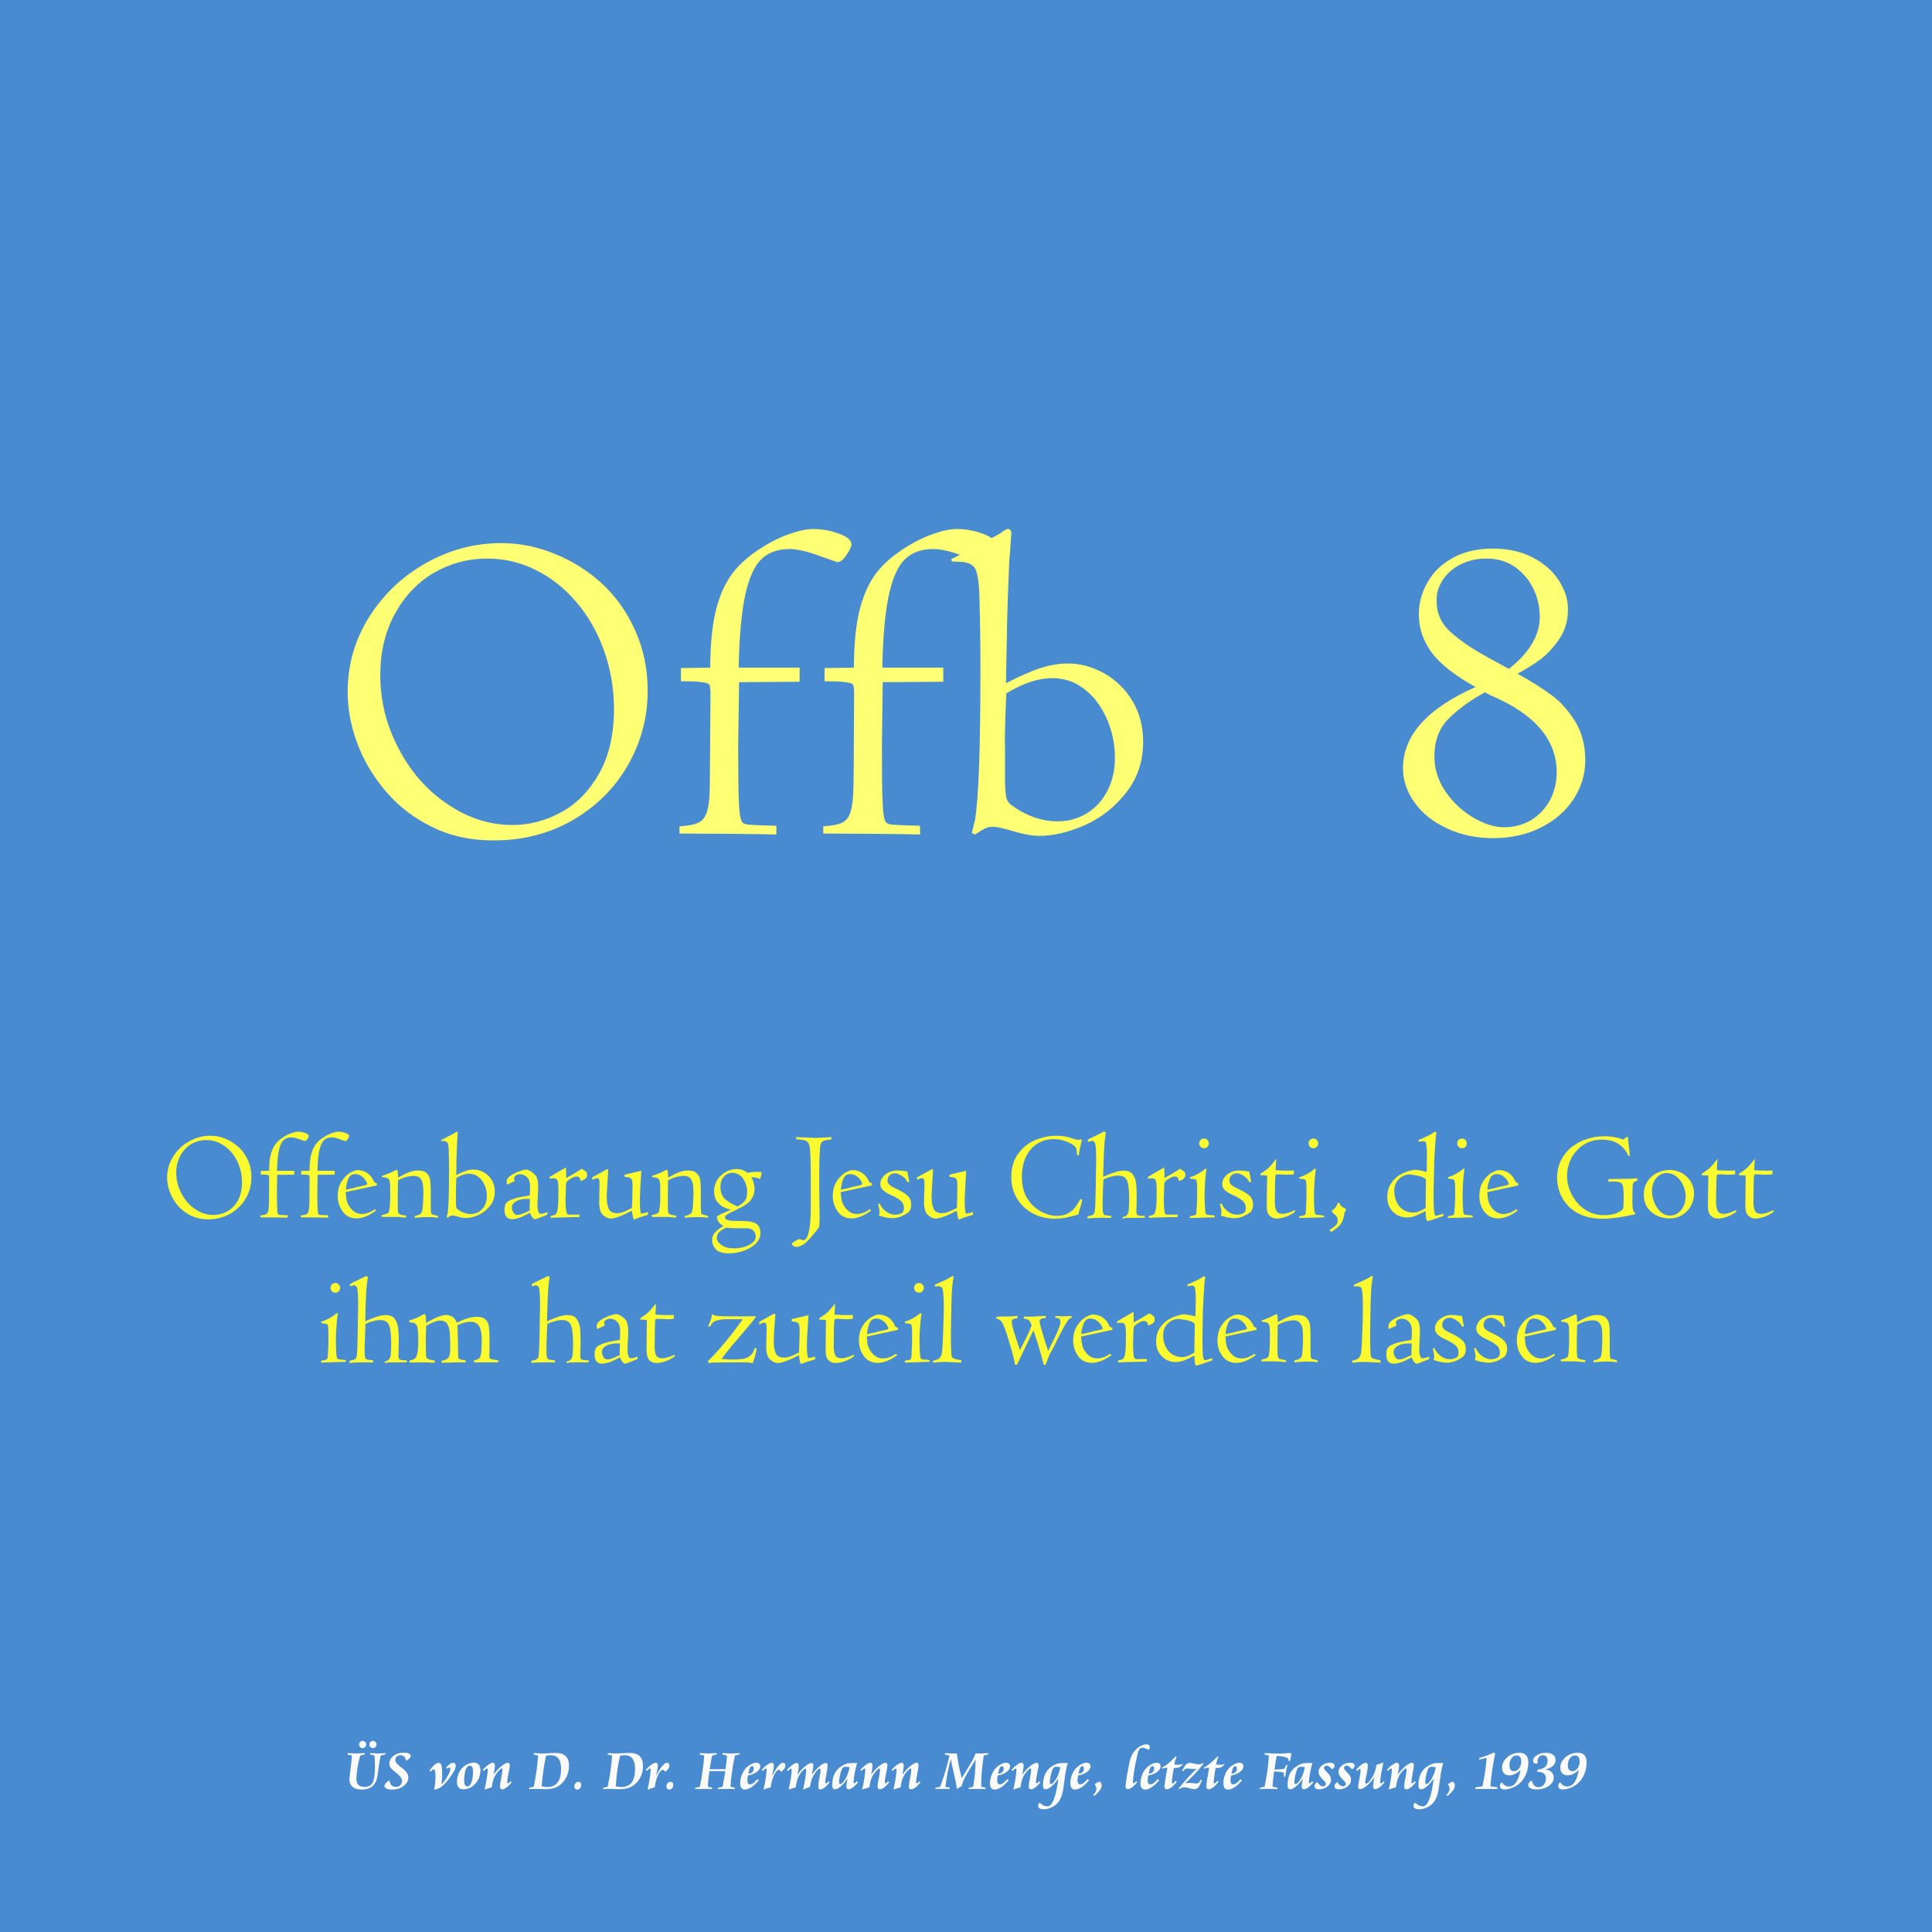 <?xml version="1.0" encoding="UTF-8"?>
<!DOCTYPE svg PUBLIC "-//W3C//DTD SVG 1.1//EN" "http://www.w3.org/Graphics/SVG/1.1/DTD/svg11.dtd">
<!-- Creator: CorelDRAW Home & Student 2014 -->
<svg xmlns="http://www.w3.org/2000/svg" xml:space="preserve" width="143.933mm" height="143.933mm" version="1.1" style="shape-rendering:geometricPrecision; text-rendering:geometricPrecision; image-rendering:optimizeQuality; fill-rule:evenodd; clip-rule:evenodd"
viewBox="0 0 14393 14393"
 xmlns:xlink="http://www.w3.org/1999/xlink">
 <defs>
  <style type="text/css">
   <![CDATA[
    .fil0 {fill:#498BD1}
    .fil2 {fill:#FAFA2F;fill-rule:nonzero}
    .fil3 {fill:#FAFAFA;fill-rule:nonzero}
    .fil1 {fill:#FFFF73;fill-rule:nonzero}
   ]]>
  </style>
 </defs>
 <g id="Ebene_x0020_1">
  <polygon class="fil0" points="0,0 14393,0 14393,14393 0,14393 "/>
  <path class="fil1" d="M2590 5153c0,-200 53,-385 159,-555 107,-170 248,-304 424,-403 176,-99 363,-149 561,-149 134,0 267,26 398,80 131,52 249,127 352,221 104,96 187,213 248,350 62,138 93,288 93,450 0,197 -49,381 -147,553 -98,171 -235,307 -410,409 -174,101 -372,152 -592,152 -169,0 -321,-33 -456,-100 -136,-66 -252,-155 -347,-267 -95,-112 -166,-233 -213,-361 -47,-128 -70,-255 -70,-380zm243 -124c0,193 46,376 137,548 90,173 211,311 364,414 152,103 313,155 483,155 126,0 247,-31 362,-94 116,-62 210,-159 284,-289 74,-130 111,-291 111,-482 0,-152 -25,-297 -74,-434 -49,-137 -117,-257 -205,-360 -88,-104 -189,-184 -304,-241 -114,-57 -236,-85 -362,-85 -140,0 -270,35 -391,103 -122,70 -219,170 -293,303 -74,133 -112,287 -112,462zm2240 46l0 -98 218 -3c1,-192 18,-344 50,-457 32,-113 78,-204 139,-275 49,-56 109,-107 182,-154 73,-48 145,-84 217,-109 72,-26 131,-38 179,-38 64,0 127,11 190,34 63,22 95,49 95,80 0,18 -13,45 -37,80 -24,36 -47,53 -69,53l-133 -47c-93,-34 -167,-51 -221,-51 -87,0 -158,25 -211,76 -53,51 -93,141 -121,270 -27,129 -44,308 -48,538l454 0 0 105 -451 3 -7 472c0,189 2,329 5,418 4,90 13,142 29,157 9,8 26,13 49,15 23,2 91,5 202,8l0 65c-65,-2 -175,-4 -331,-5 -156,-1 -286,-2 -391,-2l0 -54c59,-4 102,-11 131,-23 29,-11 51,-31 64,-61 14,-29 23,-71 27,-126 4,-54 5,-131 5,-230l4 -553c0,-40 -5,-62 -14,-68 -21,-13 -90,-20 -206,-20zm1070 0l0 -98 218 -3c1,-192 18,-344 50,-457 32,-113 78,-204 139,-275 49,-56 109,-107 182,-154 73,-48 145,-84 217,-109 72,-26 131,-38 179,-38 64,0 127,11 191,34 62,22 94,49 94,80 0,18 -13,45 -37,80 -24,36 -47,53 -69,53l-133 -47c-93,-34 -166,-51 -221,-51 -87,0 -158,25 -211,76 -53,51 -93,141 -121,270 -27,129 -44,308 -48,538l454 0 0 105 -451 3 -6 472c0,189 1,329 5,418 3,90 12,142 28,157 9,8 26,13 49,15 24,2 91,5 202,8l0 65c-65,-2 -175,-4 -331,-5 -156,-1 -286,-2 -390,-2l0 -54c58,-4 101,-11 131,-23 28,-11 50,-31 63,-61 14,-29 23,-71 27,-126 4,-54 6,-131 6,-230l3 -553c0,-40 -5,-62 -14,-68 -20,-13 -89,-20 -206,-20zm1360 -456l-9 471c103,-53 189,-91 258,-113 68,-22 136,-34 203,-34 95,0 185,25 272,74 87,49 157,118 210,206 53,89 79,189 79,301 0,146 -41,272 -126,380 -83,107 -185,188 -306,242 -121,54 -235,81 -343,81 -56,0 -132,-15 -227,-45 -57,-15 -96,-23 -115,-23 -21,0 -40,4 -56,11 -17,7 -36,18 -57,34l-26 13 -20 -13 23 -93c27,-155 41,-524 41,-1108 0,-192 -2,-371 -7,-537 -2,-116 -13,-191 -31,-228 -19,-35 -62,-53 -129,-53 -10,0 -19,0 -28,-1 -9,0 -15,-2 -18,-5 -3,-2 -4,-7 -4,-13 234,-121 357,-186 370,-196 23,-19 40,-29 51,-29 17,0 26,11 26,33 -7,114 -12,180 -15,196 -10,241 -15,391 -16,449zm-16 963l0 244c2,57 5,95 9,114 4,18 14,36 32,53 114,84 231,126 351,126 81,0 154,-21 219,-61 65,-40 116,-96 153,-169 37,-72 55,-154 55,-246 0,-65 -9,-132 -28,-199 -20,-68 -49,-131 -88,-190 -38,-59 -88,-107 -147,-145 -60,-38 -129,-57 -206,-57 -102,0 -215,38 -340,113 0,-8 -2,47 -7,163 -4,117 -5,202 -3,254zm3506 -464c-153,-84 -262,-170 -326,-255 -64,-87 -97,-181 -97,-285 0,-86 22,-167 66,-242 43,-76 107,-137 191,-182 84,-45 182,-67 294,-67 113,0 211,22 295,65 85,44 151,101 196,171 46,70 69,142 69,217 0,85 -22,159 -67,224 -45,65 -95,117 -148,156 -54,38 -108,71 -161,99 98,54 181,106 249,156 68,49 128,115 179,197 51,82 77,180 77,294 0,102 -29,196 -86,285 -57,89 -138,160 -243,213 -103,53 -224,80 -361,80 -121,0 -234,-24 -336,-71 -104,-47 -185,-110 -244,-192 -59,-81 -88,-167 -88,-259 0,-242 180,-444 541,-604zm248 -135c153,-121 230,-250 230,-388 0,-69 -14,-136 -44,-201 -30,-66 -75,-121 -135,-166 -60,-44 -133,-67 -219,-67 -68,0 -130,14 -187,41 -57,28 -102,66 -134,113 -33,48 -50,100 -50,157 0,95 34,173 103,235 68,62 160,125 278,190 80,44 133,73 158,86zm-178 174c-101,55 -190,118 -265,191 -75,72 -112,168 -112,287 0,94 27,180 82,261 55,81 124,145 206,194 82,48 159,73 231,73 74,0 140,-18 199,-52 59,-35 106,-84 141,-146 34,-63 52,-133 52,-213 0,-242 -164,-433 -492,-572 -24,-12 -38,-20 -42,-23z"/>
  <g id="_365393256">
   <path class="fil2" d="M1245 8772c0,-56 15,-108 45,-156 30,-48 69,-86 119,-113 49,-28 102,-42 158,-42 37,0 75,7 112,22 36,15 69,36 99,63 29,26 52,59 69,98 18,39 26,81 26,126 0,56 -13,108 -41,156 -27,48 -66,86 -115,115 -49,28 -105,43 -167,43 -47,0 -90,-10 -128,-28 -38,-19 -71,-44 -98,-75 -26,-32 -46,-66 -59,-102 -14,-36 -20,-72 -20,-107zm68 -35c0,55 13,106 39,154 25,49 59,88 102,117 43,29 88,43 136,43 35,0 69,-8 102,-26 32,-17 59,-45 80,-81 20,-37 31,-82 31,-136 0,-43 -7,-83 -21,-122 -14,-39 -33,-72 -57,-101 -25,-29 -54,-52 -86,-68 -32,-16 -66,-24 -102,-24 -39,0 -76,10 -110,29 -34,20 -62,48 -82,85 -21,38 -32,81 -32,130zm630 13l0 -27 62 -1c0,-54 4,-97 14,-129 9,-31 22,-57 39,-77 13,-16 30,-30 51,-43 20,-14 41,-24 61,-31 20,-7 37,-11 50,-11 18,0 36,3 54,10 17,6 26,14 26,22 0,5 -3,13 -10,23 -7,10 -13,15 -20,15l-37 -13c-26,-10 -47,-15 -62,-15 -25,0 -44,7 -59,22 -15,14 -26,39 -34,75 -8,37 -13,87 -14,152l128 0 0 29 -127 1 -2 133c0,53 1,92 2,118 1,25 3,39 8,44 2,2 7,3 13,4 7,1 26,1 57,2l0 18c-18,0 -49,-1 -93,-1 -44,0 -80,-1 -110,-1l0 -15c17,-1 29,-3 37,-6 8,-3 14,-9 18,-17 4,-9 6,-20 7,-36 2,-15 2,-37 2,-65l1 -155c0,-11 -1,-17 -4,-19 -6,-4 -25,-6 -58,-6zm301 0l0 -27 62 -1c0,-54 4,-97 14,-129 9,-31 22,-57 39,-77 13,-16 30,-30 51,-43 20,-14 41,-24 61,-31 20,-7 37,-11 50,-11 18,0 36,3 54,10 17,6 26,14 26,22 0,5 -3,13 -10,23 -7,10 -13,15 -20,15l-37 -13c-26,-10 -47,-15 -62,-15 -25,0 -44,7 -59,22 -15,14 -26,39 -34,75 -8,37 -13,87 -14,152l128 0 0 29 -127 1 -2 133c0,53 1,92 2,118 1,25 3,39 7,44 3,2 8,3 14,4 7,1 26,1 57,2l0 18c-18,0 -49,-1 -93,-1 -44,0 -80,-1 -110,-1l0 -15c17,-1 29,-3 37,-6 8,-3 14,-9 18,-17 4,-9 6,-20 7,-36 2,-15 2,-37 2,-65l1 -155c0,-11 -1,-17 -4,-19 -6,-4 -25,-6 -58,-6zm564 81l-233 50c2,29 5,51 9,67 4,16 13,32 25,49 24,31 53,47 86,47 14,0 29,-3 45,-8 16,-5 34,-14 53,-28l8 11c-54,39 -102,58 -144,58 -44,0 -79,-17 -103,-50 -25,-34 -38,-72 -38,-116 0,-44 10,-81 29,-110 19,-29 40,-51 63,-64 24,-13 42,-20 54,-20 14,0 28,2 43,7 15,4 30,13 45,26 14,12 26,30 36,52 2,4 5,7 7,9 3,1 7,2 14,2l1 18zm-232 32l61 -13c3,-2 12,-4 28,-8 17,-4 28,-6 33,-7 16,-4 27,-6 31,-8 4,-1 6,-4 6,-7 0,-5 -3,-14 -11,-26 -7,-12 -18,-23 -32,-33 -13,-10 -30,-14 -48,-14 -23,0 -40,12 -50,36 -10,25 -15,51 -18,80zm268 203l-1 -14c17,-3 29,-6 37,-10 8,-3 13,-7 15,-11 3,-4 5,-10 6,-18 2,-17 4,-38 5,-63 1,-24 1,-49 1,-75 0,-35 -1,-59 -3,-72 -3,-13 -8,-21 -15,-25 -8,-4 -22,-6 -43,-9 0,-4 0,-7 -1,-9 13,-3 31,-10 53,-19 23,-10 34,-15 36,-17 11,-6 18,-9 21,-9 4,0 7,5 8,14 2,9 2,24 2,44 34,-19 62,-33 84,-41 22,-8 43,-12 64,-12 30,0 52,6 66,20 13,13 22,29 25,48 3,18 5,43 5,74l0 110c0,44 2,68 6,72 2,2 10,5 24,8 13,3 21,5 23,6l1 14c-23,-3 -50,-5 -81,-5 -26,0 -57,2 -93,5l0 -13c28,-6 46,-14 52,-27 5,-10 8,-31 10,-64 2,-33 3,-59 3,-77 0,-28 -1,-50 -4,-68 -2,-17 -8,-32 -19,-45 -11,-12 -27,-18 -49,-18 -10,0 -25,2 -46,6 -20,4 -44,13 -71,27l-2 124c0,53 0,88 2,105 1,7 2,13 4,17 3,3 8,6 16,10 8,2 22,5 41,7l-1 15c-7,0 -16,-1 -29,-2 -13,-2 -29,-3 -49,-3l-103 0zm557 -444l-2 132c29,-15 53,-25 72,-31 19,-7 39,-10 57,-10 27,0 53,7 77,21 25,14 44,33 59,58 15,25 22,53 22,84 0,42 -11,77 -35,107 -24,30 -52,53 -86,68 -34,16 -66,23 -97,23 -15,0 -37,-4 -63,-12 -16,-5 -27,-7 -33,-7 -6,0 -11,1 -16,3 -4,2 -10,5 -16,10l-7 3 -6 -3 7 -26c8,-44 11,-148 11,-312 0,-54 0,-104 -2,-151 0,-33 -3,-54 -8,-64 -6,-10 -18,-15 -37,-15 -2,0 -5,0 -8,0 -2,0 -4,-1 -4,-2 -1,0 -2,-2 -2,-3 66,-34 101,-53 104,-55 7,-6 12,-9 15,-9 5,0 7,3 7,9 -2,33 -3,51 -4,56 -3,68 -4,110 -5,126zm-4 271l0 68c0,16 1,27 2,32 1,6 4,11 9,15 32,24 65,36 99,36 23,0 43,-6 62,-17 18,-12 32,-27 43,-48 10,-20 15,-43 15,-69 0,-18 -2,-37 -8,-56 -5,-19 -13,-37 -24,-53 -11,-17 -25,-30 -42,-41 -17,-11 -36,-16 -58,-16 -28,0 -60,10 -95,31 0,-2 -1,14 -2,46 -1,33 -2,57 -1,72zm438 -94l-57 26c-3,-10 -4,-18 -4,-22 0,-16 10,-31 29,-44 20,-14 42,-25 66,-33 24,-9 41,-13 51,-13 8,0 18,4 31,11 12,8 22,15 30,23 6,6 11,12 15,18 3,6 6,15 9,28 3,13 4,30 4,50 0,6 0,27 -2,62l-2 35c-1,17 -1,30 -1,40 0,12 1,26 5,41 3,14 10,22 21,22 12,0 28,-5 48,-14l0 20 -68 27c-14,4 -22,7 -23,7 -8,0 -15,-5 -22,-14 -7,-10 -12,-21 -17,-34 -57,32 -101,48 -132,48 -19,0 -33,-6 -43,-17 -9,-11 -14,-27 -14,-49 0,-21 2,-36 8,-47 5,-10 13,-18 24,-24 24,-11 48,-20 74,-26 26,-5 54,-10 82,-14l2 -58 0 -15c0,-26 -7,-47 -22,-62 -15,-16 -33,-23 -53,-23 -9,0 -19,2 -29,8 -10,5 -15,13 -15,23 0,5 2,12 5,20zm111 219c-1,-10 -1,-38 2,-86 -40,-3 -73,2 -98,15 -24,12 -37,28 -37,47 0,14 4,27 12,39 7,12 18,18 31,18 15,0 45,-11 90,-33zm155 54l1 -13c15,-3 26,-6 32,-9 6,-3 11,-11 15,-22 5,-12 7,-29 9,-52 1,-22 2,-58 2,-105 0,-37 -2,-62 -6,-74 -4,-13 -14,-19 -30,-19 -10,0 -20,1 -30,4l2 -15 120 -70c1,19 2,45 2,79l50 -28c3,-2 5,-4 7,-5 3,-2 7,-4 12,-6 4,-3 11,-8 22,-14 11,-6 19,-12 25,-16l4 2c2,2 4,4 7,5 9,4 16,9 21,15 6,5 8,14 8,24 0,12 -5,22 -15,30 -10,8 -21,12 -35,14 0,-10 -3,-19 -8,-24 -5,-6 -12,-8 -21,-8 -9,0 -20,3 -33,10 -13,6 -23,13 -29,18 -8,7 -13,13 -14,17 -2,5 -3,16 -3,34 -2,52 -3,80 -3,83 0,60 3,98 10,112 2,5 6,8 9,9 3,1 9,1 18,1l12 0 55 -1 -1 19c-1,0 -11,0 -29,0 -18,1 -30,1 -36,1l-150 4zm311 -282l0 -19 103 -57 10 -4c4,0 6,3 6,9l-5 80c-4,63 -6,102 -6,117 0,35 4,64 14,87 9,23 31,35 65,35 10,0 22,-2 33,-5 12,-4 25,-9 41,-17 15,-7 27,-13 35,-17 0,-23 1,-38 2,-45l2 -96c1,-28 0,-49 -3,-60 -2,-12 -8,-20 -16,-24 -7,-3 -21,-5 -39,-6l-1 -17 125 -29c-2,28 -3,54 -5,79 -2,25 -3,52 -4,81 -2,29 -2,50 -2,64 0,45 2,77 8,95 16,-1 34,-5 52,-12l0 21c-35,10 -70,22 -107,36 -5,-18 -9,-40 -13,-66 -75,39 -128,58 -157,58 -20,0 -40,-9 -60,-28 -19,-19 -28,-56 -26,-111l2 -104c1,-19 0,-34 -2,-43 -1,-10 -7,-15 -17,-15 -6,0 -17,4 -35,13zm444 276l-1 -14c17,-3 29,-6 37,-10 8,-3 13,-7 15,-11 3,-4 4,-10 5,-18 3,-17 5,-38 6,-63 0,-24 1,-49 1,-75 0,-35 -1,-59 -4,-72 -2,-13 -7,-21 -14,-25 -8,-4 -22,-6 -43,-9 0,-4 0,-7 -1,-9 13,-3 31,-10 53,-19 22,-10 34,-15 35,-17 12,-6 19,-9 21,-9 5,0 8,5 9,14 1,9 2,24 2,44 34,-19 62,-33 84,-41 22,-8 43,-12 64,-12 30,0 52,6 65,20 14,13 23,29 26,48 3,18 5,43 5,74l0 110c0,44 2,68 6,72 2,2 10,5 24,8 13,3 21,5 23,6l1 14c-23,-3 -50,-5 -81,-5 -26,0 -57,2 -93,5l0 -13c28,-6 45,-14 52,-27 5,-10 8,-31 10,-64 2,-33 3,-59 3,-77 0,-28 -1,-50 -4,-68 -2,-17 -9,-32 -19,-45 -11,-12 -27,-18 -50,-18 -9,0 -25,2 -45,6 -20,4 -44,13 -71,27l-2 124c0,53 0,88 2,105 1,7 2,13 4,17 3,3 8,6 16,10 8,2 22,5 41,7l-1 15c-7,0 -17,-1 -29,-2 -13,-2 -30,-3 -50,-3l-102 0zm589 -54c-18,-4 -36,-10 -54,-19 -18,-9 -34,-23 -49,-42 -15,-20 -22,-46 -22,-79 0,-30 8,-58 24,-83 16,-25 37,-44 62,-58 26,-14 52,-22 79,-22 16,0 32,3 46,7 14,5 27,12 39,21 23,-4 46,-7 71,-7 16,0 28,1 33,2 -1,17 -5,34 -12,51 -21,-9 -43,-13 -66,-13 4,5 8,13 12,22 4,10 7,20 9,31 3,11 4,21 4,32 0,28 -6,53 -19,72 -13,20 -28,36 -47,48 -19,12 -43,25 -72,39 -55,24 -82,42 -82,53 0,19 23,28 68,28 38,0 68,1 89,2 21,1 40,5 56,10 16,5 28,14 37,26 9,13 14,30 14,53 0,30 -12,56 -35,79 -24,23 -54,41 -90,53 -36,13 -73,19 -110,19 -47,0 -79,-10 -98,-31 -18,-20 -27,-42 -27,-65 0,-26 8,-46 24,-62 16,-16 36,-31 60,-46 -32,-18 -49,-41 -48,-71 15,-11 39,-23 73,-36l31 -14zm50 -24c22,-12 39,-25 52,-40 13,-14 19,-37 19,-70 0,-18 -3,-36 -8,-53 -5,-17 -13,-31 -22,-45 -9,-13 -21,-23 -34,-31 -14,-8 -29,-12 -45,-12 -26,0 -47,10 -64,29 -18,20 -26,44 -26,74 0,42 12,74 37,95 25,21 56,39 91,53zm-79 157c-20,6 -37,15 -53,29 -15,14 -23,29 -23,47 0,20 12,38 36,55 24,16 55,24 93,24 21,0 44,-3 69,-9 26,-7 47,-17 65,-31 18,-13 27,-30 27,-50 0,-14 -5,-27 -15,-39 -10,-12 -25,-19 -44,-21 -5,0 -21,0 -48,0 -27,0 -43,0 -48,0 -28,0 -48,-1 -59,-5zm517 -656l-3 -18c7,0 30,1 69,3 40,2 63,3 70,3 21,0 62,-2 124,-6l1 18c-29,2 -48,6 -60,11 -11,5 -19,16 -22,31 -3,15 -5,41 -6,79 -1,18 -2,39 -2,64 0,26 0,50 -1,73l0 71c0,12 1,50 1,114 1,65 2,113 2,146 0,23 -1,43 -3,62 -27,38 -55,72 -85,103 -29,30 -58,46 -88,46 -7,0 -13,-3 -20,-8 -7,-4 -11,-9 -11,-13 0,-5 8,-13 24,-22 16,-10 27,-15 33,-15 2,0 11,3 26,9 39,0 58,-84 58,-251l0 -185c0,-77 0,-138 -2,-181 -2,-44 -4,-74 -8,-88 -4,-15 -10,-25 -19,-32 -8,-6 -21,-10 -37,-12 -15,-2 -29,-3 -41,-2zm563 342l-233 50c2,29 5,51 9,67 4,16 13,32 25,49 24,31 53,47 86,47 14,0 29,-3 45,-8 16,-5 34,-14 53,-28l8 11c-54,39 -102,58 -144,58 -44,0 -79,-17 -103,-50 -25,-34 -38,-72 -38,-116 0,-44 10,-81 29,-110 19,-29 40,-51 63,-64 24,-13 42,-20 54,-20 14,0 28,2 43,7 15,4 30,13 45,26 14,12 26,30 36,52 2,4 5,7 7,9 3,1 7,2 14,2l1 18zm-232 32l61 -13c3,-2 12,-4 28,-8 17,-4 28,-6 33,-7 16,-4 27,-6 31,-8 4,-1 6,-4 6,-7 0,-5 -3,-14 -11,-26 -7,-12 -18,-23 -32,-33 -13,-10 -30,-14 -48,-14 -23,0 -40,12 -50,36 -10,25 -15,51 -18,80zm277 105l16 0c0,6 5,16 15,29 10,14 24,26 41,36 17,11 35,16 56,16 14,0 29,-3 43,-9 15,-6 22,-19 22,-40 0,-22 -7,-39 -22,-53 -15,-13 -33,-24 -52,-34l-35 -16c-20,-10 -37,-22 -49,-33 -12,-12 -18,-27 -18,-45 0,-14 5,-29 15,-45 11,-16 26,-29 45,-39 19,-10 42,-15 66,-15 15,0 40,2 75,7l15 79 -16 0c-3,-11 -9,-21 -19,-31 -11,-9 -22,-17 -36,-24 -14,-7 -25,-10 -35,-10 -17,0 -30,5 -40,15 -11,10 -16,23 -16,38 0,13 4,23 12,30 7,8 21,17 42,27l29 14c25,12 48,26 66,42 18,17 27,39 27,68 0,11 -2,23 -6,35 -5,12 -12,21 -21,26 -25,16 -47,27 -64,32 -17,5 -34,7 -51,7 -6,0 -15,-1 -27,-2 -11,-2 -19,-3 -24,-4 -5,-1 -13,-3 -24,-7 -12,-3 -19,-5 -23,-6 3,-12 4,-21 4,-27 0,-7 -1,-18 -4,-31 -2,-14 -5,-24 -7,-30zm291 -178l0 -19 104 -57 9 -4c4,0 6,3 6,9l-5 80c-4,63 -6,102 -6,117 0,35 5,64 14,87 9,23 31,35 65,35 11,0 22,-2 33,-5 12,-4 25,-9 41,-17 15,-7 27,-13 36,-17 0,-23 0,-38 1,-45l2 -96c1,-28 0,-49 -2,-60 -3,-12 -9,-20 -16,-24 -8,-3 -21,-5 -40,-6l-1 -17 125 -29c-1,28 -3,54 -5,79 -1,25 -3,52 -4,81 -2,29 -2,50 -2,64 0,45 3,77 8,95 16,-1 34,-5 53,-12l0 21c-36,10 -71,22 -108,36 -5,-18 -9,-40 -12,-66 -76,39 -129,58 -158,58 -20,0 -40,-9 -59,-28 -20,-19 -29,-56 -27,-111l3 -104c0,-19 0,-34 -2,-43 -2,-10 -8,-15 -18,-15 -5,0 -17,4 -35,13z"/>
   <path class="fil2" d="M8053 8979c-2,4 -9,27 -20,69 -34,10 -64,17 -91,23 -28,5 -57,8 -89,8 -39,0 -77,-7 -116,-20 -38,-14 -73,-34 -103,-61 -31,-27 -55,-60 -73,-98 -18,-39 -27,-83 -27,-132 0,-68 16,-125 50,-171 33,-47 75,-81 127,-103 52,-22 105,-33 160,-33 43,0 84,7 124,22 19,6 33,9 42,9 4,-1 8,-1 10,-2 2,0 4,0 7,-1 2,0 4,2 6,4l-6 27c-7,23 -13,52 -17,88 -6,-1 -10,-2 -12,-5 -2,-3 -3,-8 -3,-15 0,-19 -3,-32 -8,-39 -8,-14 -29,-28 -62,-42 -34,-14 -68,-21 -101,-21 -45,0 -85,11 -121,33 -37,22 -65,55 -86,97 -21,43 -31,93 -31,151 0,53 9,99 27,137 19,38 42,68 70,91 27,22 56,38 84,48 29,10 54,15 75,15 33,0 61,-6 83,-16 22,-12 39,-25 52,-40 12,-15 25,-34 36,-55 5,-9 9,-14 12,-14 6,0 9,3 9,9 0,4 -3,16 -8,37zm52 -472l0 -18c7,-4 11,-6 14,-7l90 -44 15 -9 15 8c-5,28 -10,60 -12,97 -3,36 -4,82 -6,138l-3 95c37,-16 67,-28 90,-35 22,-8 44,-11 65,-11 30,0 52,9 65,27 14,18 22,40 26,66 3,27 4,61 4,104 0,8 0,16 0,23 0,7 0,17 0,30 -1,13 -1,25 -2,36 0,10 0,16 0,18 0,13 3,22 9,27 7,4 25,6 54,6l-1 14 -30 0c-5,0 -24,0 -58,1 -33,0 -51,0 -52,0 -1,0 -7,2 -20,5 -3,0 -5,-2 -5,-7 0,-3 3,-5 8,-6 12,-3 20,-8 26,-15 6,-7 10,-19 12,-36 2,-17 3,-46 3,-85 0,-61 -5,-105 -15,-131 -10,-27 -32,-40 -68,-40 -18,0 -38,3 -60,10 -22,7 -38,13 -49,19 0,9 0,23 -2,44l-4 112c0,7 0,14 0,20 0,6 0,12 0,19 0,31 2,50 6,59 1,5 5,9 11,11 6,2 21,4 47,6l0 16c-11,-1 -32,-2 -66,-2 -34,0 -71,2 -111,5l1 -15c20,-4 33,-8 40,-12 6,-4 11,-11 13,-22 2,-11 4,-31 5,-61 1,-49 2,-91 3,-126l2 -130c1,-13 1,-43 1,-89 0,-42 -2,-73 -5,-93 -4,-20 -13,-30 -27,-30 -2,0 -12,3 -29,8zm453 565l1 -13c15,-3 26,-6 32,-9 6,-3 11,-11 15,-22 4,-12 7,-29 9,-52 1,-22 2,-58 2,-105 0,-37 -2,-62 -6,-74 -4,-13 -14,-19 -31,-19 -9,0 -19,1 -29,4l2 -15 120 -70c1,19 2,45 2,79l50 -28c3,-2 5,-4 7,-5 3,-2 7,-4 11,-6 5,-3 12,-8 23,-14 10,-6 19,-12 25,-16l4 2c2,2 4,4 6,5 10,4 17,9 22,15 5,5 8,14 8,24 0,12 -5,22 -15,30 -10,8 -21,12 -35,14 0,-10 -3,-19 -8,-24 -5,-6 -12,-8 -21,-8 -9,0 -21,3 -33,10 -13,6 -23,13 -30,18 -7,7 -12,13 -13,17 -2,5 -3,16 -3,34 -2,52 -3,80 -3,83 0,60 3,98 9,112 3,5 6,8 10,9 3,1 9,1 17,1l13 0 55 -1 -1 19c-2,0 -11,0 -29,0 -18,1 -30,1 -37,1l-149 4zm305 2l2 -14c27,-3 42,-7 45,-14 2,-3 3,-14 4,-33 2,-20 3,-43 4,-70 0,-26 1,-42 1,-45 0,-44 -1,-72 -2,-85 -2,-12 -4,-21 -9,-25 -1,-2 -9,-3 -23,-5 -14,-1 -22,-3 -22,-6 0,-5 3,-8 9,-9 37,-12 73,-32 108,-61 3,0 6,0 9,1 -3,13 -6,32 -8,56 -2,25 -4,50 -5,77 -1,27 -2,51 -2,72 0,15 0,37 2,66 1,29 3,49 5,59 3,6 6,9 10,11 3,1 11,3 22,3 11,1 22,2 33,3l5 14 -188 5zm71 -556c0,-11 3,-19 11,-26 7,-7 15,-10 25,-10 10,0 18,3 25,10 7,8 10,16 10,26 0,10 -3,18 -10,26 -6,7 -15,10 -25,10 -10,0 -18,-3 -25,-10 -8,-8 -11,-16 -11,-26zm153 450l17 0c0,6 5,16 15,29 10,14 23,26 41,36 17,11 35,16 55,16 15,0 29,-3 44,-9 15,-6 22,-19 22,-40 0,-22 -8,-39 -22,-53 -16,-13 -33,-24 -52,-34l-35 -16c-21,-10 -37,-22 -49,-33 -12,-12 -18,-27 -18,-45 0,-14 5,-29 15,-45 10,-16 25,-29 45,-39 19,-10 41,-15 66,-15 15,0 40,2 75,7l15 79 -16 0c-3,-11 -10,-21 -20,-31 -10,-9 -22,-17 -35,-24 -14,-7 -26,-10 -35,-10 -17,0 -30,5 -41,15 -10,10 -15,23 -15,38 0,13 4,23 11,30 8,8 22,17 43,27l28 14c26,12 48,26 67,42 18,17 27,39 27,68 0,11 -2,23 -7,35 -4,12 -11,21 -20,26 -26,16 -47,27 -64,32 -17,5 -34,7 -51,7 -6,0 -15,-1 -27,-2 -11,-2 -19,-3 -24,-4 -5,-1 -13,-3 -25,-7 -11,-3 -18,-5 -22,-6 3,-12 4,-21 4,-27 0,-7 -1,-18 -4,-31 -3,-14 -5,-24 -8,-30zm350 -29l3 -181c-15,-2 -31,-3 -50,-3 0,-2 1,-6 1,-12 27,-16 48,-32 63,-46 15,-15 33,-36 54,-64l-5 84c27,3 56,4 87,4 16,0 32,0 50,-1l-1 29c-16,1 -32,2 -50,2 -1,0 -7,0 -18,0 -10,-1 -26,-2 -49,-3 -6,0 -10,1 -13,2 -3,1 -5,3 -6,6 -1,4 -2,9 -2,18 -1,9 -1,18 -2,27l-2 146c0,28 3,51 10,69 7,18 24,27 50,27 10,0 23,-3 38,-7 15,-5 32,-12 52,-21 0,3 1,5 1,6 0,1 0,3 1,4 -11,12 -31,24 -60,36 -29,11 -55,17 -78,17 -20,0 -38,-7 -52,-21 -15,-13 -22,-37 -22,-71l0 -47zm241 135l2 -14c27,-3 42,-7 45,-14 2,-3 3,-14 4,-33 1,-20 3,-43 3,-70 1,-26 1,-42 1,-45 0,-44 0,-72 -2,-85 -1,-12 -4,-21 -8,-25 -1,-2 -9,-3 -23,-5 -15,-1 -22,-3 -22,-6 0,-5 3,-8 9,-9 37,-12 73,-32 108,-61 2,0 5,0 9,1 -3,13 -6,32 -8,56 -2,25 -4,50 -5,77 -2,27 -2,51 -2,72 0,15 0,37 1,66 1,29 3,49 6,59 3,6 6,9 9,11 4,1 12,3 23,3 11,1 21,2 32,3l6 14 -188 5zm71 -556c0,-11 3,-19 10,-26 7,-7 16,-10 26,-10 10,0 18,3 25,10 7,8 10,16 10,26 0,10 -3,18 -10,26 -7,7 -15,10 -25,10 -10,0 -19,-3 -26,-10 -7,-8 -10,-16 -10,-26zm166 660l-10 -15c19,-12 34,-23 45,-33 11,-10 16,-23 16,-39 0,-19 -9,-35 -27,-47 -8,-7 -13,-12 -14,-14 -2,-2 -3,-6 -3,-12 22,-12 37,-31 44,-57 5,0 8,0 10,-1 8,18 19,30 33,37 8,3 13,6 15,8 2,1 3,4 3,7 0,2 -4,12 -13,29l-1 14c-6,33 -18,59 -37,78 -19,19 -40,34 -61,45zm715 -548l0 -66c-2,-20 -4,-35 -5,-43 -2,-7 -5,-13 -8,-15 -4,-3 -9,-4 -17,-4 -8,0 -18,1 -31,5l-1 -14c57,-24 98,-44 122,-62l12 5c-4,15 -7,41 -9,78 -3,36 -5,80 -8,132l-1 46 -4 187 0 45c0,44 1,78 4,100 3,22 7,33 13,33 3,0 11,-2 22,-5 10,-3 22,-6 34,-10l0 17c-73,25 -112,38 -118,38 -4,0 -8,-6 -11,-18 -2,-13 -3,-32 -3,-57 -34,18 -60,30 -80,37 -20,8 -41,11 -63,11 -23,0 -46,-6 -68,-18 -22,-11 -40,-29 -54,-52 -14,-23 -21,-49 -21,-79 0,-42 9,-76 28,-104 18,-28 39,-49 63,-63 24,-14 47,-24 69,-30 22,-6 36,-9 43,-9 9,0 22,1 37,4 14,2 32,6 53,11 1,-34 2,-68 2,-100zm-9 323l2 -160c0,-7 -5,-13 -16,-19 -10,-6 -22,-10 -35,-13 -13,-3 -27,-6 -42,-8 -16,-2 -25,-4 -27,-4 -20,0 -39,6 -57,16 -18,10 -32,25 -43,43 -10,18 -16,38 -16,60 0,34 7,64 19,89 12,25 29,44 50,57 22,13 45,19 70,19 18,0 35,-3 49,-9 15,-7 30,-15 46,-24 -1,-3 -1,-9 0,-18 0,-10 0,-20 0,-29zm165 121l1 -14c27,-3 42,-7 45,-14 2,-3 3,-14 4,-33 2,-20 3,-43 4,-70 0,-26 1,-42 1,-45 0,-44 -1,-72 -2,-85 -2,-12 -4,-21 -9,-25 -1,-2 -9,-3 -23,-5 -14,-1 -21,-3 -21,-6 0,-5 2,-8 8,-9 37,-12 73,-32 108,-61 3,0 6,0 9,1 -3,13 -5,32 -8,56 -2,25 -4,50 -5,77 -1,27 -2,51 -2,72 0,15 0,37 2,66 1,29 3,49 5,59 3,6 6,9 10,11 3,1 11,3 22,3 11,1 22,2 33,3l5 14 -187 5zm70 -556c0,-11 3,-19 11,-26 7,-7 15,-10 25,-10 10,0 18,3 25,10 7,8 10,16 10,26 0,10 -3,18 -10,26 -6,7 -15,10 -25,10 -10,0 -18,-3 -25,-10 -8,-8 -11,-16 -11,-26zm456 313l-232 50c2,29 4,51 9,67 4,16 12,32 24,49 24,31 53,47 87,47 14,0 29,-3 45,-8 16,-5 33,-14 52,-28l9 11c-54,39 -102,58 -144,58 -44,0 -79,-17 -104,-50 -25,-34 -37,-72 -37,-116 0,-44 9,-81 28,-110 19,-29 40,-51 64,-64 24,-13 41,-20 54,-20 13,0 28,2 43,7 15,4 30,13 44,26 14,12 26,30 36,52 3,4 6,7 8,9 2,1 7,2 13,2l1 18zm-231 32l61 -13c2,-2 12,-4 28,-8 16,-4 27,-6 33,-7 16,-4 26,-6 31,-8 4,-1 6,-4 6,-7 0,-5 -4,-14 -11,-26 -8,-12 -18,-23 -32,-33 -14,-10 -30,-14 -49,-14 -23,0 -39,12 -49,36 -10,25 -16,51 -18,80zm1117 -85l0 18c-12,4 -20,7 -23,9 -4,2 -6,6 -9,13 -1,4 -3,9 -3,16 0,7 -1,17 -1,30 0,14 -1,39 -1,76 0,27 1,47 2,58 2,12 4,20 6,25 3,4 7,9 13,14l-4 11c-5,0 -27,4 -65,12 -25,5 -50,9 -73,12 -23,3 -42,5 -56,6 -14,1 -30,1 -49,1 -57,0 -107,-9 -150,-27 -42,-17 -77,-41 -105,-71 -28,-31 -48,-63 -61,-99 -12,-35 -19,-71 -19,-108 0,-47 10,-90 29,-130 20,-39 46,-72 80,-99 34,-27 72,-47 115,-60 42,-14 86,-20 131,-20 17,0 33,1 49,3 16,2 29,4 41,7 12,2 20,4 23,6 13,6 22,8 26,8 17,-14 26,-21 29,-21 4,0 6,6 6,18 0,9 2,28 6,58 4,29 6,49 6,60 0,5 -1,7 -5,7 -3,0 -5,0 -5,-1 -1,-1 -3,-4 -5,-9 -11,-27 -33,-52 -64,-76 -32,-23 -75,-35 -129,-35 -51,0 -97,13 -137,39 -39,26 -70,60 -91,102 -21,43 -31,86 -31,131 0,32 6,65 18,98 12,34 30,66 54,95 24,30 54,54 89,72 35,17 73,26 115,26 35,0 65,-5 90,-14 24,-11 40,-20 48,-29 3,-5 5,-11 6,-21 1,-9 2,-33 2,-71 0,-38 -2,-64 -5,-79 -3,-15 -10,-25 -21,-30 -11,-5 -31,-7 -59,-7 -12,0 -22,0 -30,2l2 -20c43,-1 83,-1 120,-2 36,0 68,-2 95,-4zm48 120c0,-27 5,-52 15,-74 10,-22 24,-42 42,-58 17,-16 38,-28 62,-37 23,-9 49,-13 75,-13 25,0 48,5 70,14 22,9 41,21 57,37 17,16 30,34 39,56 10,21 14,45 14,69 0,33 -7,63 -23,91 -15,28 -37,51 -65,68 -28,18 -60,26 -97,26 -27,0 -56,-6 -85,-18 -29,-12 -54,-32 -74,-58 -20,-27 -30,-61 -30,-103zm61 -26c0,29 6,58 17,86 12,29 28,52 48,71 21,18 44,27 68,27 22,0 42,-6 59,-18 18,-12 32,-29 43,-51 10,-22 16,-47 16,-75 0,-28 -7,-55 -19,-82 -12,-27 -29,-49 -51,-66 -21,-17 -45,-25 -71,-25 -21,0 -40,6 -56,17 -17,12 -30,28 -40,48 -9,21 -14,43 -14,68zm417 67l3 -181c-15,-2 -31,-3 -50,-3 0,-2 1,-6 1,-12 27,-16 48,-32 63,-46 15,-15 33,-36 54,-64l-5 84c27,3 56,4 88,4 15,0 31,0 49,-1l-1 29c-16,1 -32,2 -49,2 -2,0 -8,0 -18,0 -11,-1 -27,-2 -50,-3 -5,0 -10,1 -13,2 -3,1 -5,3 -6,6 -1,4 -2,9 -2,18 -1,9 -1,18 -1,27l-3 146c0,28 3,51 10,69 7,18 24,27 50,27 11,0 23,-3 38,-7 15,-5 32,-12 52,-21 1,3 1,5 1,6 0,1 1,3 1,4 -11,12 -31,24 -60,36 -29,11 -55,17 -78,17 -20,0 -38,-7 -52,-21 -14,-13 -22,-37 -22,-71l0 -47zm279 0l2 -181c-14,-2 -31,-3 -50,-3 1,-2 1,-6 1,-12 27,-16 48,-32 63,-46 15,-15 33,-36 54,-64l-5 84c27,3 56,4 88,4 15,0 31,0 49,-1l-1 29c-16,1 -32,2 -49,2 -2,0 -8,0 -18,0 -11,-1 -27,-2 -49,-3 -6,0 -11,1 -14,2 -3,1 -5,3 -6,6 -1,4 -2,9 -2,18 0,9 -1,18 -1,27l-2 146c-1,28 2,51 9,69 7,18 24,27 50,27 11,0 23,-3 38,-7 15,-5 33,-12 52,-21 1,3 1,5 1,6 0,1 1,3 1,4 -11,12 -31,24 -60,36 -29,11 -55,17 -78,17 -20,0 -37,-7 -52,-21 -14,-13 -21,-37 -21,-71l0 -47zm-10611 1212l2 -15c26,-2 41,-7 45,-14 1,-3 3,-13 4,-33 1,-19 2,-42 3,-69 1,-27 1,-42 1,-46 0,-44 -1,-72 -2,-84 -1,-13 -4,-21 -8,-26 -2,-1 -9,-3 -24,-4 -14,-2 -21,-4 -21,-7 0,-5 3,-8 8,-9 37,-12 73,-32 109,-61 2,0 5,1 9,2 -3,13 -6,31 -8,56 -2,24 -4,50 -6,77 -1,27 -2,50 -2,71 0,16 1,38 2,67 1,29 3,48 6,58 2,6 5,9 9,11 4,2 11,3 22,4 11,0 22,1 33,3l5 13 -187 6zm70 -557c0,-10 4,-19 11,-26 7,-7 16,-10 26,-10 9,0 18,4 25,11 6,7 10,15 10,25 0,10 -4,19 -10,26 -7,7 -15,10 -25,10 -10,0 -19,-3 -26,-10 -7,-7 -11,-16 -11,-26z"/>
   <path class="fil2" d="M2607 9583l0 -18c7,-3 12,-5 14,-7l90 -44 15 -8 16 7c-6,28 -10,60 -13,97 -2,36 -4,83 -6,139l-2 94c36,-16 66,-27 89,-35 22,-7 44,-11 65,-11 30,0 52,9 65,27 14,19 23,41 26,67 3,26 5,61 5,103 0,9 -1,17 -1,24 0,7 0,17 0,30 -1,13 -1,24 -1,35 -1,11 -1,17 -1,18 0,14 3,23 9,27 7,4 25,6 54,6l-1 15 -30 0c-5,0 -24,0 -58,0 -33,0 -51,1 -52,1 0,0 -7,1 -20,4 -3,0 -5,-2 -5,-6 0,-3 3,-6 8,-7 12,-3 20,-8 26,-15 6,-7 10,-19 12,-36 2,-17 3,-45 3,-84 0,-62 -5,-106 -15,-132 -10,-26 -32,-40 -68,-40 -18,0 -38,4 -60,11 -22,6 -38,13 -48,18 0,9 -1,24 -2,44l-4 113c0,7 0,13 -1,19 0,6 0,13 0,20 0,30 2,49 6,58 1,5 5,9 11,11 6,2 21,4 47,6l0 17c-10,-2 -32,-2 -65,-2 -35,0 -72,1 -112,4l1 -15c20,-4 34,-8 40,-12 6,-4 11,-11 13,-22 2,-11 4,-31 5,-61 1,-49 2,-90 3,-125l2 -131c1,-13 1,-43 1,-89 0,-41 -2,-72 -5,-93 -4,-20 -12,-30 -26,-30 -3,0 -12,3 -30,8zm443 568l1 -15c19,-4 33,-10 41,-16 8,-7 14,-20 18,-42 4,-21 6,-53 6,-96 0,-42 -2,-72 -6,-90 -4,-18 -11,-29 -19,-33 -8,-4 -22,-7 -41,-8l0 -15c34,-8 67,-22 102,-43 4,-2 7,-3 10,-3 6,0 10,8 11,24 1,16 1,30 0,42 7,-3 18,-10 35,-19 16,-8 30,-15 39,-20 10,-4 22,-9 37,-14 14,-4 28,-7 39,-7 16,0 32,5 48,14 15,9 26,24 32,45 57,-30 107,-45 149,-45 30,0 52,6 65,20 14,13 22,30 25,51 3,21 5,51 5,90l0 83c-1,24 -2,41 -1,49 0,9 1,15 4,18 3,2 8,4 15,5 2,0 11,2 26,5 15,3 23,5 25,5l-6 13 -178 0 -3 -13c20,-5 33,-10 40,-16 7,-6 12,-18 15,-38 3,-19 5,-53 5,-101 0,-28 -3,-53 -8,-72 -4,-20 -13,-35 -25,-46 -13,-11 -30,-16 -52,-16 -28,0 -60,8 -97,26 2,13 3,35 3,67 1,31 2,64 2,98 1,34 1,55 2,65 0,9 2,14 4,18 2,3 6,5 12,7 6,1 19,4 39,6l0 15 -58 0c-5,0 -25,0 -59,2 -34,1 -54,1 -61,1l-3 -14c21,-4 36,-9 45,-16 9,-7 15,-18 18,-35 3,-17 4,-46 3,-86l-2 -46c0,-38 -6,-67 -17,-87 -11,-20 -29,-30 -54,-30 -12,0 -24,2 -37,7 -13,4 -26,9 -38,15 -12,6 -22,12 -31,16 0,5 -1,19 -1,41 -1,21 -1,39 -2,53l0 48c1,55 2,86 3,91 1,5 6,10 14,15 7,5 24,8 50,12l0 16c-4,0 -17,0 -40,-1 -23,-2 -37,-2 -41,-2l-108 2zm912 -568l0 -18c7,-3 11,-5 14,-7l90 -44 15 -8 15 7c-6,28 -10,60 -12,97 -3,36 -4,83 -6,139l-3 94c37,-16 67,-27 89,-35 23,-7 45,-11 66,-11 30,0 52,9 65,27 14,19 22,41 26,67 3,26 4,61 4,103 0,9 0,17 0,24 0,7 0,17 -1,30 0,13 0,24 -1,35 0,11 0,17 0,18 0,14 3,23 9,27 7,4 25,6 54,6l-1 15 -30 0c-5,0 -24,0 -58,0 -33,0 -51,1 -52,1 -1,0 -8,1 -20,4 -3,0 -5,-2 -5,-6 0,-3 3,-6 8,-7 12,-3 20,-8 26,-15 6,-7 10,-19 12,-36 2,-17 3,-45 3,-84 0,-62 -5,-106 -15,-132 -10,-26 -33,-40 -68,-40 -18,0 -38,4 -60,11 -22,6 -38,13 -49,18 0,9 0,24 -2,44l-4 113c0,7 0,13 0,19 0,6 0,13 0,20 0,30 2,49 6,58 1,5 5,9 11,11 6,2 21,4 46,6l0 17c-10,-2 -31,-2 -65,-2 -34,0 -71,1 -111,4l1 -15c20,-4 33,-8 40,-12 6,-4 11,-11 13,-22 2,-11 4,-31 5,-61 1,-49 2,-90 3,-125l2 -131c1,-13 1,-43 1,-89 0,-41 -2,-72 -5,-93 -4,-20 -13,-30 -27,-30 -2,0 -12,3 -29,8zm544 292l-57 26c-3,-10 -4,-17 -4,-22 0,-16 10,-30 29,-44 20,-14 41,-24 66,-33 24,-8 41,-12 51,-12 8,0 18,3 31,11 12,7 22,14 30,22 6,6 11,12 15,18 3,6 6,16 9,29 3,13 4,29 4,49 0,6 0,27 -2,62l-2 35c-1,17 -1,30 -1,40 0,13 1,26 5,41 3,15 10,22 21,22 12,0 28,-4 48,-13l0 19 -68 27c-14,5 -22,7 -23,7 -8,0 -15,-5 -22,-14 -7,-9 -12,-20 -17,-33 -57,31 -101,47 -132,47 -19,0 -33,-5 -43,-16 -9,-11 -14,-28 -14,-50 0,-21 2,-36 8,-46 5,-10 13,-19 24,-24 24,-12 48,-21 74,-26 26,-6 54,-11 82,-15l2 -57 0 -16c0,-26 -7,-47 -22,-62 -15,-16 -33,-23 -53,-23 -10,0 -19,3 -29,8 -10,6 -15,13 -15,23 0,5 2,12 5,20zm111 220c-1,-10 -1,-39 2,-86 -41,-3 -73,2 -98,14 -24,13 -37,29 -37,47 0,14 4,27 11,39 8,13 19,19 32,19 15,0 45,-11 90,-33zm200 -80l2 -181c-14,-2 -31,-3 -50,-3 1,-2 1,-6 1,-11 27,-17 48,-32 63,-47 15,-15 33,-36 54,-63l-4 83c26,3 55,4 87,4 15,0 32,0 50,-1l-1 29c-16,2 -33,3 -50,3 -2,0 -8,0 -18,-1 -11,0 -27,-1 -49,-2 -6,0 -11,0 -14,2 -2,1 -5,3 -6,6 -1,3 -1,9 -2,17 0,9 -1,18 -1,28l-2 145c-1,28 2,51 9,69 7,18 24,27 50,27 11,0 23,-2 38,-7 15,-4 33,-11 52,-20 1,2 1,4 1,5 0,1 1,3 1,5 -11,11 -31,23 -60,35 -29,12 -55,17 -78,17 -20,0 -37,-6 -52,-20 -14,-14 -21,-38 -21,-72l0 -47zm463 139l-7 -13c30,-29 61,-63 94,-100 33,-39 63,-75 90,-110 27,-36 52,-70 77,-103l-110 0c-36,-1 -66,3 -88,11 -23,7 -37,22 -44,42l-18 0c10,-20 18,-36 22,-50 5,-14 7,-28 7,-41 8,4 15,7 19,9 4,1 11,2 21,4 11,1 21,2 33,2 11,1 31,1 59,1l109 1c14,-1 26,-1 38,-1 12,0 30,0 52,0 -14,19 -24,33 -32,43l-73 87 -57 67c-5,5 -22,25 -50,60 -28,35 -44,56 -46,61 26,2 55,4 89,4 30,0 55,-2 74,-5 19,-4 36,-12 51,-24 15,-13 25,-31 32,-55l15 0c-3,28 -13,65 -29,111 -5,0 -8,0 -9,-2 -18,-3 -39,-4 -64,-4l-170 1c-38,0 -67,1 -85,4zm377 -287l0 -20 103 -57 9 -3c5,0 7,3 7,8l-6 80c-4,63 -6,103 -6,117 0,36 5,65 14,88 10,23 31,34 65,34 11,0 22,-1 34,-5 11,-4 25,-9 40,-16 15,-8 27,-13 36,-18 0,-23 0,-38 1,-45l3 -95c1,-29 0,-49 -3,-61 -3,-12 -8,-20 -16,-23 -8,-3 -21,-6 -39,-6l-1 -18 125 -29c-2,28 -4,54 -5,80 -2,25 -3,52 -5,80 -1,29 -2,50 -2,64 0,46 3,77 9,95 16,-1 33,-4 52,-11l0 21c-35,10 -71,21 -107,35 -6,-17 -10,-39 -13,-66 -76,39 -128,58 -158,58 -19,0 -39,-9 -59,-28 -20,-19 -29,-56 -27,-110l3 -105c1,-19 0,-33 -2,-43 -2,-10 -8,-15 -18,-15 -5,0 -17,5 -34,14zm494 148l2 -181c-14,-2 -30,-3 -50,-3 1,-2 1,-6 1,-11 27,-17 49,-32 64,-47 15,-15 33,-36 54,-63l-5 83c27,3 56,4 87,4 16,0 32,0 50,-1l-1 29c-16,2 -33,3 -50,3 -1,0 -7,0 -18,-1 -10,0 -27,-1 -49,-2 -6,0 -10,0 -13,2 -3,1 -5,3 -6,6 -1,3 -2,9 -2,17 -1,9 -1,18 -2,28l-2 145c-1,28 3,51 10,69 7,18 23,27 50,27 10,0 23,-2 38,-7 15,-4 32,-11 52,-20 0,2 1,4 1,5 0,1 0,3 1,5 -11,11 -31,23 -60,35 -29,12 -55,17 -79,17 -20,0 -37,-6 -51,-20 -15,-14 -22,-38 -22,-72l0 -47zm539 -108l-232 50c1,29 4,52 8,68 5,16 13,32 25,48 24,32 53,47 87,47 14,0 29,-2 45,-8 15,-5 33,-14 52,-27l9 11c-54,38 -102,57 -144,57 -45,0 -79,-16 -104,-50 -25,-33 -37,-72 -37,-115 0,-45 9,-81 28,-111 19,-29 40,-50 64,-64 23,-13 41,-20 53,-20 14,0 29,3 44,7 15,5 30,13 44,26 14,13 26,30 36,52 3,5 5,8 8,9 2,2 7,3 13,3l1 17zm-231 32l61 -13c2,-1 12,-4 28,-8 16,-3 27,-6 33,-7 16,-3 26,-6 30,-7 5,-2 7,-4 7,-8 0,-5 -4,-13 -11,-25 -8,-12 -18,-23 -32,-33 -14,-10 -30,-15 -49,-15 -23,0 -40,12 -49,37 -10,24 -16,51 -18,79zm281 212l2 -15c26,-2 41,-7 45,-14 1,-3 3,-13 4,-33 1,-19 2,-42 3,-69 1,-27 1,-42 1,-46 0,-44 0,-72 -2,-84 -1,-13 -4,-21 -8,-26 -1,-1 -9,-3 -23,-4 -15,-2 -22,-4 -22,-7 0,-5 3,-8 8,-9 37,-12 73,-32 109,-61 2,0 5,1 9,2 -3,13 -6,31 -8,56 -2,24 -4,50 -6,77 -1,27 -2,50 -2,71 0,16 1,38 2,67 1,29 3,48 6,58 2,6 5,9 9,11 4,2 11,3 22,4 11,0 22,1 33,3l6 13 -188 6zm70 -557c0,-10 4,-19 11,-26 7,-7 16,-10 26,-10 9,0 18,4 25,11 7,7 10,15 10,25 0,10 -3,19 -10,26 -7,7 -15,10 -25,10 -10,0 -19,-3 -26,-10 -7,-7 -11,-16 -11,-26zm141 558l0 -15c23,-4 39,-11 49,-21 10,-10 16,-25 18,-45 2,-11 3,-35 5,-73 2,-38 4,-82 5,-131 2,-49 3,-93 3,-133 0,-82 -5,-128 -13,-140 -5,-8 -16,-12 -32,-12 -4,0 -7,1 -9,1 -2,0 -4,1 -6,1 -2,0 -4,0 -6,1l0 -15c60,-25 102,-45 127,-62l14 0c-10,36 -16,102 -18,198l-4 223c0,105 2,164 7,178 3,8 12,14 28,18 16,4 30,7 42,8l0 19c-61,-4 -102,-6 -123,-6 -29,0 -58,2 -87,6zm625 14l-15 1c-5,-42 -26,-120 -63,-235 -11,-31 -19,-53 -26,-67 -6,-13 -13,-23 -20,-28 -6,-5 -16,-11 -30,-16l0 -11c9,-2 21,-2 36,-2 37,0 63,-1 76,-1 14,-1 30,-2 47,-4l-3 18c-16,2 -27,4 -32,7 -6,3 -9,9 -9,16 0,16 6,42 17,79 11,37 25,77 40,122l6 13c3,-7 4,-11 5,-13 5,-9 13,-24 23,-45 11,-21 22,-44 33,-67 11,-24 19,-44 24,-61 -8,-20 -15,-32 -22,-38 -7,-5 -19,-9 -36,-11l2 -15 46 1c5,0 34,-2 87,-5l30 -1 -1 15c-31,2 -47,11 -47,26 0,5 5,25 15,61 10,36 26,89 49,159 14,-28 28,-55 41,-81 13,-26 25,-52 35,-78 10,-26 16,-45 16,-56 0,-10 -2,-16 -6,-21 -3,-4 -7,-7 -11,-8 -4,-1 -12,-2 -21,-3l0 -13c18,1 38,2 59,2 18,0 39,-1 63,-2 0,6 0,10 -1,12 -10,3 -21,11 -30,25 -10,13 -30,48 -59,105l-60 119c-4,5 -9,14 -14,25 -5,12 -12,27 -18,44 -7,17 -11,28 -12,33l-15 0c-1,-6 -3,-14 -6,-25 -2,-10 -5,-20 -7,-29l-38 -128c-1,-3 -4,-13 -10,-29 -5,-17 -10,-32 -15,-45l-93 193c-18,39 -27,60 -30,62zm711 -259l-233 50c2,29 5,52 9,68 4,16 12,32 25,48 24,32 52,47 86,47 14,0 29,-2 45,-8 16,-5 33,-14 53,-27l8 11c-54,38 -102,57 -144,57 -44,0 -79,-16 -104,-50 -24,-33 -37,-72 -37,-115 0,-45 10,-81 29,-111 18,-29 40,-50 63,-64 24,-13 42,-20 54,-20 14,0 28,3 43,7 15,5 30,13 44,26 15,13 27,30 36,52 3,5 6,8 8,9 3,2 7,3 14,3l1 17zm-232 32l61 -13c3,-1 12,-4 28,-8 17,-3 27,-6 33,-7 16,-3 26,-6 31,-7 4,-2 6,-4 6,-8 0,-5 -3,-13 -11,-25 -7,-12 -18,-23 -32,-33 -14,-10 -30,-15 -48,-15 -24,0 -40,12 -50,37 -10,24 -16,51 -18,79zm274 210l1 -14c15,-3 26,-6 32,-9 6,-3 11,-10 15,-22 4,-11 7,-28 9,-51 1,-23 2,-58 2,-105 0,-38 -2,-63 -6,-75 -4,-12 -14,-19 -31,-19 -9,0 -19,2 -29,4l2 -15 120 -70c1,19 2,46 2,79l50 -28c3,-2 5,-3 7,-4 3,-2 7,-4 11,-7 5,-3 12,-7 23,-14 10,-6 19,-11 25,-15l4 2c2,2 4,3 6,4 10,5 17,10 22,15 5,6 8,14 8,25 0,12 -5,22 -15,29 -10,8 -21,13 -35,14 0,-10 -3,-18 -8,-24 -5,-5 -12,-8 -21,-8 -9,0 -21,3 -33,10 -13,7 -23,13 -30,19 -7,7 -12,12 -13,17 -2,4 -3,15 -3,33 -2,52 -3,80 -3,83 0,61 3,98 9,112 3,5 6,8 10,9 3,1 9,2 17,2l13 -1 55 -1 -1 19c-2,0 -11,0 -29,1 -18,0 -30,1 -37,1l-149 4zm579 -443l0 -65c-2,-21 -4,-35 -6,-43 -1,-8 -4,-13 -7,-16 -4,-3 -10,-4 -17,-4 -9,0 -19,2 -31,5l-1 -14c57,-23 98,-44 122,-61l11 4c-3,15 -6,41 -8,78 -3,37 -5,81 -8,132l-2 46 -3 187 0 46c0,44 1,77 4,99 3,22 7,33 13,33 3,0 10,-1 21,-4 11,-3 23,-7 35,-11l0 17c-73,26 -112,38 -118,38 -5,0 -8,-6 -11,-18 -2,-13 -4,-31 -4,-56 -33,17 -60,30 -80,37 -19,7 -40,11 -62,11 -23,0 -46,-6 -68,-18 -22,-12 -40,-30 -54,-52 -14,-23 -21,-50 -21,-80 0,-41 9,-76 27,-103 19,-28 40,-49 64,-63 24,-14 47,-24 69,-30 22,-7 36,-10 42,-10 10,0 22,2 37,4 15,3 33,6 53,12 2,-35 3,-68 3,-101zm-10 323l3 -159c0,-8 -5,-14 -16,-20 -10,-6 -22,-10 -35,-13 -13,-3 -27,-6 -43,-8 -15,-2 -24,-3 -27,-3 -19,0 -38,5 -56,15 -18,11 -32,25 -43,43 -10,18 -16,38 -16,60 0,35 6,64 19,89 12,25 29,44 50,57 21,13 45,20 70,20 18,0 34,-4 49,-10 15,-6 30,-14 45,-24 0,-2 0,-8 0,-18 0,-10 0,-20 0,-29zm463 -122l-232 50c2,29 4,52 9,68 4,16 12,32 25,48 23,32 52,47 86,47 14,0 29,-2 45,-8 16,-5 33,-14 52,-27l9 11c-54,38 -102,57 -144,57 -44,0 -79,-16 -104,-50 -25,-33 -37,-72 -37,-115 0,-45 9,-81 28,-111 19,-29 40,-50 64,-64 24,-13 41,-20 54,-20 14,0 28,3 43,7 15,5 30,13 44,26 14,13 27,30 36,52 3,5 6,8 8,9 3,2 7,3 13,3l1 17zm-231 32l61 -13c2,-1 12,-4 28,-8 16,-3 27,-6 33,-7 16,-3 26,-6 31,-7 4,-2 6,-4 6,-8 0,-5 -4,-13 -11,-25 -8,-12 -18,-23 -32,-33 -14,-10 -30,-15 -49,-15 -23,0 -39,12 -49,37 -10,24 -16,51 -18,79z"/>
   <path class="fil2" d="M9398 10142l-1 -13c17,-4 29,-7 37,-10 7,-4 13,-7 15,-12 2,-4 4,-10 5,-17 3,-18 4,-38 5,-63 1,-25 2,-50 2,-76 0,-35 -1,-59 -4,-72 -2,-13 -7,-21 -15,-25 -7,-3 -22,-6 -42,-8 0,-4 -1,-7 -1,-9 13,-4 31,-10 53,-20 22,-10 34,-15 35,-16 12,-7 19,-10 21,-10 5,0 8,5 9,14 1,9 2,24 2,45 34,-19 62,-33 84,-41 22,-9 43,-13 63,-13 30,0 52,7 66,20 14,13 22,29 26,48 3,19 5,43 5,74l0 111c0,43 2,67 6,71 2,3 10,5 23,8 14,3 22,5 24,6l1 15c-23,-4 -50,-6 -81,-6 -26,0 -57,2 -93,6l0 -14c28,-5 45,-14 52,-26 5,-10 8,-32 10,-65 2,-33 2,-59 2,-77 0,-27 -1,-50 -3,-67 -3,-18 -9,-33 -20,-45 -10,-13 -26,-19 -49,-19 -10,0 -25,2 -45,6 -20,4 -44,13 -71,28l-2 123c-1,53 0,88 2,105 0,7 2,13 4,17 2,4 8,7 16,10 8,3 22,5 41,7l-1 16c-7,-1 -17,-2 -30,-3 -12,-1 -29,-2 -49,-3l-102 0zm675 10l0 -15c24,-4 40,-11 50,-21 9,-10 16,-25 18,-45 1,-11 3,-35 5,-73 2,-38 3,-82 5,-131 2,-49 2,-93 2,-133 0,-82 -4,-128 -12,-140 -5,-8 -16,-12 -32,-12 -4,0 -7,1 -9,1 -2,0 -4,1 -6,1 -2,0 -4,0 -6,1l0 -15c60,-25 102,-45 127,-62l14 0c-10,36 -16,102 -18,198l-4 223c0,105 2,164 7,178 2,8 12,14 28,18 15,4 30,7 42,8l0 19c-61,-4 -102,-6 -124,-6 -28,0 -57,2 -87,6zm331 -277l-57 26c-3,-10 -4,-17 -4,-22 0,-16 10,-30 29,-44 20,-14 41,-24 66,-33 24,-8 41,-12 51,-12 8,0 18,3 31,11 12,7 22,14 30,22 6,6 11,12 15,18 3,6 6,16 9,29 3,13 4,29 4,49 0,6 0,27 -2,62l-2 35c-1,17 -1,30 -1,40 0,13 1,26 5,41 3,15 10,22 21,22 12,0 28,-4 48,-13l0 19 -68 27c-14,5 -22,7 -23,7 -8,0 -15,-5 -22,-14 -7,-9 -12,-20 -17,-33 -57,31 -101,47 -132,47 -19,0 -33,-5 -43,-16 -9,-11 -14,-28 -14,-50 0,-21 2,-36 8,-46 5,-10 13,-19 24,-24 24,-12 48,-21 74,-26 26,-6 54,-11 82,-15l2 -57 0 -16c0,-26 -7,-47 -22,-62 -15,-16 -33,-23 -53,-23 -10,0 -19,3 -29,8 -10,6 -15,13 -15,23 0,5 2,12 5,20zm111 220c-1,-10 -1,-39 2,-86 -40,-3 -73,2 -98,14 -24,13 -37,29 -37,47 0,14 4,27 11,39 8,13 19,19 32,19 15,0 45,-11 90,-33zm158 -51l16 1c0,6 5,15 15,29 10,13 24,25 41,36 17,10 35,16 56,16 14,0 29,-3 43,-10 15,-6 22,-19 22,-40 0,-22 -7,-39 -22,-52 -15,-13 -33,-25 -52,-34l-35 -17c-20,-10 -37,-21 -49,-33 -12,-12 -18,-26 -18,-45 0,-14 5,-29 15,-45 11,-15 26,-28 45,-38 19,-11 41,-16 66,-16 15,0 40,3 75,8l15 78 -16 0c-3,-11 -9,-21 -19,-30 -11,-10 -23,-18 -36,-25 -14,-6 -25,-10 -35,-10 -17,0 -30,5 -40,15 -11,10 -16,23 -16,39 0,12 4,22 12,29 7,8 21,17 42,27l29 14c25,12 47,27 66,43 18,16 27,39 27,68 0,10 -2,22 -6,34 -5,12 -12,21 -21,26 -25,17 -47,27 -64,32 -17,5 -34,8 -51,8 -6,0 -15,-1 -27,-3 -11,-1 -19,-3 -24,-4 -5,0 -13,-3 -24,-6 -12,-4 -19,-6 -23,-7 3,-12 4,-21 4,-26 0,-8 -1,-19 -4,-32 -2,-14 -5,-24 -7,-30zm308 0l16 1c0,6 5,15 15,29 10,13 23,25 41,36 17,10 35,16 55,16 15,0 30,-3 44,-10 15,-6 22,-19 22,-40 0,-22 -8,-39 -22,-52 -16,-13 -33,-25 -52,-34l-35 -17c-21,-10 -37,-21 -49,-33 -12,-12 -18,-26 -18,-45 0,-14 5,-29 15,-45 10,-15 25,-28 45,-38 19,-11 41,-16 66,-16 15,0 40,3 75,8l15 78 -16 0c-3,-11 -10,-21 -20,-30 -10,-10 -22,-18 -35,-25 -14,-6 -26,-10 -35,-10 -17,0 -30,5 -41,15 -10,10 -15,23 -15,39 0,12 4,22 11,29 8,8 22,17 43,27l28 14c26,12 48,27 67,43 18,16 27,39 27,68 0,10 -2,22 -7,34 -4,12 -11,21 -20,26 -26,17 -47,27 -64,32 -17,5 -34,8 -51,8 -6,0 -15,-1 -27,-3 -11,-1 -19,-3 -24,-4 -5,0 -13,-3 -24,-6 -12,-4 -19,-6 -23,-7 3,-12 4,-21 4,-26 0,-8 -1,-19 -4,-32 -3,-14 -5,-24 -7,-30zm610 -137l-232 50c1,29 4,52 8,68 5,16 13,32 25,48 24,32 53,47 87,47 14,0 29,-2 45,-8 16,-5 33,-14 52,-27l9 11c-54,38 -102,57 -144,57 -45,0 -79,-16 -104,-50 -25,-33 -37,-72 -37,-115 0,-45 9,-81 28,-111 19,-29 40,-50 64,-64 23,-13 41,-20 53,-20 14,0 29,3 44,7 15,5 30,13 44,26 14,13 26,30 36,52 3,5 5,8 8,9 2,2 7,3 13,3l1 17zm-231 32l61 -13c2,-1 12,-4 28,-8 16,-3 27,-6 33,-7 16,-3 26,-6 30,-7 5,-2 7,-4 7,-8 0,-5 -4,-13 -11,-25 -8,-12 -18,-23 -32,-33 -14,-10 -30,-15 -49,-15 -23,0 -40,12 -49,37 -10,24 -16,51 -18,79zm268 203l-1 -13c16,-4 29,-7 36,-10 8,-4 13,-7 16,-12 2,-4 4,-10 5,-17 2,-18 4,-38 5,-63 1,-25 1,-50 1,-76 0,-35 -1,-59 -3,-72 -2,-13 -7,-21 -15,-25 -8,-3 -22,-6 -42,-8 0,-4 -1,-7 -1,-9 13,-4 31,-10 53,-20 22,-10 34,-15 35,-16 12,-7 19,-10 21,-10 5,0 7,5 9,14 1,9 2,24 2,45 34,-19 62,-33 84,-41 22,-9 43,-13 63,-13 30,0 52,7 66,20 14,13 22,29 26,48 3,19 4,43 4,74l0 111c0,43 2,67 6,71 3,3 10,5 24,8 14,3 22,5 24,6l1 15c-23,-4 -50,-6 -81,-6 -26,0 -57,2 -94,6l0 -14c29,-5 46,-14 53,-26 5,-10 8,-32 10,-65 1,-33 2,-59 2,-77 0,-27 -1,-50 -3,-67 -3,-18 -9,-33 -20,-45 -10,-13 -27,-19 -49,-19 -10,0 -25,2 -45,6 -20,4 -44,13 -71,28l-2 123c-1,53 0,88 2,105 0,7 2,13 4,17 2,4 7,7 16,10 8,3 21,5 41,7l-1 16c-7,-1 -17,-2 -30,-3 -13,-1 -29,-2 -49,-3l-102 0z"/>
  </g>
  <g id="_365387616">
   <path class="fil3" d="M2588 13071l3 -11c4,0 9,0 16,1 23,1 39,2 47,2 7,0 16,0 26,-1 11,0 23,-1 38,-2l-3 11 -32 7c-9,34 -16,67 -21,98 -4,32 -7,56 -7,74 0,22 5,37 15,47 10,10 25,15 46,15 29,0 48,-10 60,-31 11,-20 17,-60 17,-118 0,-14 0,-28 -1,-41 0,-14 -1,-29 -2,-44l-34 -7 4 -11c3,0 8,0 14,1 20,1 34,2 41,2 9,0 24,-1 46,-2 5,-1 9,-1 12,-1l-3 11 -34 7c-6,29 -12,64 -17,104 -6,41 -10,66 -14,77 -7,23 -20,41 -38,54 -19,12 -42,19 -70,19 -31,0 -55,-7 -70,-20 -16,-13 -24,-33 -24,-60 0,-8 3,-31 8,-70 5,-39 9,-73 11,-104l-34 -7zm190 -102c8,0 14,3 19,8 5,5 8,11 8,18 0,8 -3,15 -8,20 -5,5 -11,8 -19,8 -7,0 -14,-3 -19,-8 -5,-6 -7,-12 -7,-20 0,-7 2,-13 8,-18 5,-5 11,-8 18,-8zm-77 0c8,0 14,3 19,8 5,5 8,11 8,18 0,8 -3,15 -8,20 -5,5 -11,8 -19,8 -7,0 -14,-3 -19,-8 -5,-6 -7,-12 -7,-20 0,-7 2,-13 8,-18 5,-5 11,-8 18,-8zm327 147l-4 -1c-2,-13 -6,-22 -13,-29 -7,-6 -17,-10 -29,-10 -11,0 -20,4 -27,10 -6,7 -10,15 -10,26 0,8 3,15 7,21 5,7 14,15 27,26 3,2 7,5 11,8 35,26 52,50 52,73 0,26 -12,48 -35,65 -23,18 -52,27 -87,27 -18,0 -32,-3 -41,-7 -10,-5 -15,-11 -15,-20 0,-6 3,-13 9,-20 6,-7 15,-13 26,-20l4 2c1,14 6,25 14,33 8,8 19,12 33,12 13,0 24,-4 32,-12 8,-8 13,-19 13,-32 0,-19 -15,-39 -45,-62 -4,-4 -8,-6 -10,-8 -16,-13 -27,-23 -32,-32 -5,-8 -7,-17 -7,-28 0,-22 10,-42 31,-57 20,-16 45,-24 75,-24 17,0 30,2 39,7 9,4 14,10 14,18 0,5 -3,10 -8,16 -6,6 -14,12 -24,18zm180 82l-9 -7c14,-19 27,-34 38,-44 12,-10 22,-15 30,-15 10,0 16,6 21,17 4,12 6,31 6,59 0,15 0,30 -1,44 -1,14 -3,28 -4,42 19,-21 35,-42 47,-65 13,-23 19,-40 19,-51 0,-3 -1,-6 -2,-8 -2,-1 -4,-2 -6,-2 -2,0 -4,0 -6,2 -2,1 -5,3 -9,7l-9 -8c10,-12 20,-21 29,-28 9,-6 17,-9 23,-9 6,0 11,2 15,6 3,4 5,9 5,17 0,7 -2,15 -5,24 -4,9 -9,19 -16,30 -12,18 -24,35 -36,51 -12,15 -24,28 -35,39 -11,9 -22,18 -35,24 -12,6 -21,9 -28,9l-3 0c-1,0 -1,0 -2,0 0,-1 0,-2 0,-3 0,-1 0,-3 1,-7 5,-27 8,-55 8,-84 0,-21 -1,-36 -3,-44 -3,-8 -6,-13 -11,-13 -3,0 -6,2 -9,5 -4,2 -8,7 -13,12zm316 -3c0,-14 -3,-24 -7,-31 -4,-7 -10,-10 -17,-10 -13,0 -23,10 -31,30 -7,21 -11,48 -11,82 0,14 2,24 6,32 4,7 10,10 18,10 13,0 23,-10 30,-30 8,-21 12,-48 12,-83zm4 -64c17,0 30,5 38,14 8,10 13,24 13,43 0,39 -13,73 -38,100 -25,28 -55,42 -89,42 -16,0 -28,-4 -36,-14 -8,-9 -12,-23 -12,-41 0,-22 4,-42 12,-61 7,-19 18,-35 32,-48 11,-10 24,-19 39,-25 14,-6 28,-10 41,-10zm82 201c7,-31 13,-61 17,-89 4,-27 7,-47 7,-57 0,-4 -1,-7 -2,-8 -1,-2 -2,-3 -4,-3 -2,0 -6,2 -10,5 -4,3 -9,8 -14,13l-8 -7c15,-17 29,-30 42,-39 14,-10 25,-15 33,-15 5,0 9,2 12,5 3,4 4,9 4,15 0,7 -1,16 -3,29 -2,12 -4,26 -7,40 18,-26 38,-47 59,-64 20,-16 36,-25 48,-25 4,0 7,2 10,5 3,3 4,8 4,13 0,12 -3,32 -10,61 -6,30 -9,52 -9,66 0,3 1,5 1,6 1,2 3,2 4,2 2,0 5,-1 8,-3 2,-2 6,-6 11,-12l9 7c-13,17 -25,30 -38,39 -13,10 -23,14 -32,14 -5,0 -10,-1 -12,-5 -3,-3 -5,-9 -5,-16 0,-14 3,-35 9,-64 6,-29 9,-50 9,-62 0,-2 0,-4 -1,-6 -1,-1 -3,-2 -5,-2 -4,0 -11,6 -21,16 -10,11 -19,23 -27,37 -7,11 -12,24 -16,38 -4,14 -7,31 -9,49 -8,2 -18,5 -30,9 -13,5 -21,7 -24,8zm330 -3l4 -11 32 -7c9,-40 15,-80 21,-119 5,-39 9,-77 12,-114l-34 -7 3 -11c14,1 26,2 37,2 11,1 21,1 30,1 10,0 26,-1 47,-2 22,-2 38,-2 49,-2 33,0 57,8 73,24 17,16 25,40 25,72 0,26 -5,50 -14,72 -9,22 -22,42 -39,58 -15,15 -32,26 -51,33 -19,7 -42,11 -68,11 -9,0 -21,-1 -37,-1 -16,-1 -27,-1 -34,-1 -6,0 -14,0 -22,0 -9,0 -20,1 -34,2zm95 -21c7,1 13,2 20,3 7,1 14,2 22,2 35,0 61,-12 77,-34 17,-22 26,-56 26,-102 0,-34 -7,-60 -20,-76 -13,-17 -32,-25 -59,-25 -5,0 -10,0 -16,1 -5,0 -10,2 -17,3 -7,30 -13,64 -19,103 -6,38 -10,80 -14,125zm274 -34c6,0 11,2 15,6 4,4 6,9 6,15 0,10 -3,19 -8,26 -6,7 -13,11 -21,11 -7,0 -12,-2 -16,-7 -4,-4 -6,-9 -6,-17 0,-9 3,-17 9,-24 6,-7 13,-10 21,-10zm183 55l3 -11 32 -7c9,-40 16,-80 21,-119 6,-39 10,-77 12,-114l-34 -7 4 -11c13,1 25,2 36,2 11,1 21,1 30,1 10,0 26,-1 48,-2 21,-2 37,-2 48,-2 33,0 57,8 74,24 16,16 24,40 24,72 0,26 -4,50 -13,72 -9,22 -22,42 -39,58 -15,15 -32,26 -52,33 -19,7 -42,11 -68,11 -9,0 -21,-1 -37,-1 -16,-1 -27,-1 -34,-1 -6,0 -13,0 -22,0 -9,0 -20,1 -33,2zm95 -21c6,1 12,2 19,3 7,1 15,2 23,2 34,0 60,-12 77,-34 17,-22 25,-56 25,-102 0,-34 -7,-60 -19,-76 -13,-17 -33,-25 -60,-25 -5,0 -10,0 -15,1 -5,0 -11,2 -17,3 -8,30 -14,64 -20,103 -5,38 -10,80 -13,125zm368 -108c-4,-7 -7,-11 -9,-12 -2,-2 -5,-3 -8,-3 -10,0 -22,12 -35,38 -12,25 -21,56 -25,92 -8,2 -18,5 -30,9 -13,5 -21,7 -24,8 7,-31 13,-60 17,-87 4,-27 6,-47 6,-59 0,-4 0,-7 -1,-9 -1,-1 -2,-2 -4,-2 -2,0 -6,2 -10,5 -4,3 -9,8 -14,13l-8 -7c14,-17 29,-30 42,-39 14,-10 25,-15 33,-15 5,0 9,2 12,5 2,4 4,9 4,15 0,7 -1,16 -3,29 -2,12 -5,27 -9,45l2 0c14,-29 28,-52 42,-69 14,-16 26,-25 36,-25 6,0 10,2 13,6 3,4 5,9 5,15 0,9 -3,17 -8,24 -6,8 -14,16 -24,23zm40 74c6,0 11,2 15,6 4,4 6,9 6,15 0,10 -2,19 -8,26 -6,7 -13,11 -21,11 -7,0 -12,-2 -16,-7 -4,-4 -6,-9 -6,-17 0,-9 3,-17 9,-24 6,-7 13,-10 21,-10zm221 -214c3,0 8,0 15,1 24,1 40,2 48,2 8,0 24,-1 46,-2 7,-1 13,-1 16,-1l-3 11 -32 7c-4,14 -7,30 -10,47 -3,16 -6,35 -9,55l118 0c3,-19 5,-37 7,-54 1,-18 3,-34 4,-48l-35 -7 4 -11c14,1 27,2 37,2 10,1 18,1 25,1 9,0 26,-1 51,-2 5,-1 10,-1 13,-1l-3 11 -33 7c-9,40 -16,80 -21,119 -6,39 -10,77 -12,114l34 7 -4 11c-9,-1 -19,-2 -28,-2 -10,0 -21,0 -34,0 -14,0 -25,0 -35,0 -9,0 -19,1 -28,2l3 -11 33 -7c3,-17 7,-35 10,-54 4,-19 7,-40 10,-62l-118 0c-3,22 -6,43 -8,62 -2,19 -3,37 -4,54l34 7 -4 11c-9,-1 -19,-2 -28,-2 -10,0 -21,0 -34,0 -14,0 -25,0 -35,0 -9,0 -19,1 -28,2l3 -11 33 -7c8,-40 15,-80 20,-119 6,-39 10,-77 12,-114l-34 -7 4 -11zm356 167c-2,6 -3,12 -3,19 -1,6 -1,13 -1,19 0,9 1,16 5,21 3,5 8,7 15,7 7,0 15,-3 25,-10 9,-7 19,-17 30,-29l10 9c-17,21 -35,38 -53,50 -19,13 -36,19 -51,19 -12,0 -20,-4 -26,-12 -6,-8 -9,-19 -9,-34 0,-19 3,-39 11,-59 7,-20 16,-37 27,-50 11,-13 25,-24 40,-32 16,-9 30,-13 42,-13 9,0 16,2 22,7 5,5 8,11 8,20 0,15 -9,29 -26,42 -18,13 -39,21 -66,26zm2 -14c13,0 23,-3 30,-10 8,-7 11,-16 11,-27 0,-5 -1,-10 -3,-13 -2,-3 -5,-5 -9,-5 -6,0 -11,4 -15,11 -4,7 -9,22 -14,44zm244 -13c-3,-7 -6,-11 -8,-12 -2,-2 -5,-3 -8,-3 -10,0 -22,12 -35,38 -12,25 -21,56 -25,92 -8,2 -18,5 -31,9 -12,5 -20,7 -23,8 7,-31 13,-60 17,-87 4,-27 6,-47 6,-59 0,-4 0,-7 -1,-9 -1,-1 -2,-2 -4,-2 -3,0 -6,2 -10,5 -4,3 -9,8 -14,13l-8 -7c14,-17 28,-30 42,-39 14,-10 25,-15 33,-15 5,0 9,2 12,5 2,4 4,9 4,15 0,7 -1,16 -3,29 -2,12 -5,27 -9,45l2 0c14,-29 28,-52 42,-69 14,-16 26,-25 36,-25 6,0 10,2 13,6 3,4 5,9 5,15 0,9 -3,17 -8,24 -6,8 -14,16 -25,23zm57 132c7,-30 13,-60 17,-87 4,-28 6,-47 6,-59 0,-3 0,-6 -1,-7 -1,-2 -2,-3 -4,-3 -2,0 -6,2 -10,5 -4,3 -8,8 -13,13l-9 -8c15,-16 28,-28 42,-38 13,-9 24,-14 32,-14 5,0 9,2 12,5 2,3 3,8 3,14 0,7 0,16 -2,29 -2,12 -4,26 -8,40 19,-26 38,-47 58,-63 20,-17 35,-25 47,-25 5,0 8,2 11,5 2,2 3,7 3,12 0,5 -1,13 -2,23 -2,10 -5,26 -9,48 19,-26 38,-47 57,-63 20,-17 35,-25 47,-25 5,0 8,2 11,5 2,2 3,7 3,12 0,12 -3,32 -9,62 -6,29 -9,51 -9,65 0,2 0,5 1,6 1,2 3,2 4,2 2,0 4,-1 7,-3 3,-3 7,-7 12,-12l8 7c-13,17 -25,30 -37,39 -12,9 -23,14 -31,14 -5,0 -10,-2 -12,-6 -3,-3 -4,-9 -4,-17 0,-12 2,-33 8,-61 6,-29 9,-50 9,-63 0,-3 -1,-5 -2,-6 0,-1 -2,-2 -4,-2 -10,0 -24,14 -41,42 -18,28 -28,59 -31,94 -7,3 -15,5 -23,8 -8,4 -18,8 -29,13 7,-32 12,-62 17,-90 4,-28 6,-47 6,-59 0,-2 -1,-4 -2,-6 -1,-1 -2,-2 -4,-2 -4,0 -11,5 -21,16 -10,10 -19,23 -27,37 -6,11 -11,24 -15,38 -4,14 -7,30 -9,48 -7,2 -17,5 -29,9 -12,4 -19,7 -24,8zm454 -167c-4,0 -10,-1 -17,-2 -6,-1 -11,-1 -13,-1 -7,0 -13,2 -18,5 -4,3 -8,9 -11,17 -5,14 -10,30 -14,49 -3,18 -5,33 -5,44 0,5 0,9 2,11 1,2 3,3 6,3 10,0 23,-12 38,-37 15,-25 26,-55 32,-89zm56 -32c-8,29 -14,57 -19,84 -5,27 -7,47 -7,60 0,2 0,5 1,6 1,2 2,2 4,2 2,0 4,-1 7,-3 2,-2 6,-6 12,-12l9 7c-13,17 -26,30 -38,39 -13,10 -23,14 -32,14 -5,0 -10,-2 -13,-6 -2,-4 -4,-10 -4,-17 0,-8 3,-24 8,-51l1 -6c-16,24 -33,43 -50,58 -18,15 -32,22 -43,22 -7,0 -12,-2 -16,-7 -3,-4 -5,-11 -5,-21 0,-36 6,-66 18,-90 13,-25 32,-44 58,-59 12,-7 23,-12 35,-15 12,-3 29,-4 50,-4l11 0c0,0 2,0 5,0 3,-1 6,-1 8,-1zm38 199c7,-31 13,-61 17,-89 4,-27 6,-47 6,-57 0,-4 0,-7 -1,-8 -1,-2 -2,-3 -4,-3 -2,0 -6,2 -10,5 -4,3 -9,8 -14,13l-8 -7c15,-17 29,-30 42,-39 14,-10 25,-15 33,-15 5,0 9,2 12,5 2,4 4,9 4,15 0,7 -1,16 -3,29 -2,12 -4,26 -7,40 18,-26 38,-47 59,-64 20,-16 36,-25 47,-25 5,0 8,2 11,5 2,3 4,8 4,13 0,12 -3,32 -10,61 -6,30 -9,52 -9,66 0,3 0,5 1,6 1,2 3,2 4,2 2,0 5,-1 7,-3 3,-2 7,-6 12,-12l9 7c-13,17 -26,30 -38,39 -13,10 -23,14 -32,14 -5,0 -10,-1 -12,-5 -3,-3 -5,-9 -5,-16 0,-14 3,-35 9,-64 6,-29 9,-50 9,-62 0,-2 0,-4 -1,-6 -1,-1 -3,-2 -5,-2 -4,0 -11,6 -21,16 -10,11 -19,23 -28,37 -6,11 -11,24 -15,38 -4,14 -7,31 -9,49 -8,2 -18,5 -30,9 -13,5 -21,7 -24,8zm233 0c7,-31 13,-61 17,-89 4,-27 6,-47 6,-57 0,-4 0,-7 -1,-8 -1,-2 -2,-3 -4,-3 -3,0 -6,2 -10,5 -5,3 -9,8 -14,13l-8 -7c14,-17 28,-30 42,-39 14,-10 25,-15 33,-15 5,0 9,2 11,5 3,4 5,9 5,15 0,7 -1,16 -3,29 -2,12 -4,26 -8,40 19,-26 39,-47 59,-64 21,-16 37,-25 48,-25 5,0 8,2 11,5 2,3 3,8 3,13 0,12 -3,32 -9,61 -6,30 -9,52 -9,66 0,3 0,5 1,6 1,2 2,2 4,2 2,0 4,-1 7,-3 3,-2 7,-6 12,-12l9 7c-13,17 -26,30 -38,39 -13,10 -23,14 -32,14 -6,0 -10,-1 -13,-5 -3,-3 -4,-9 -4,-16 0,-14 3,-35 9,-64 6,-29 9,-50 9,-62 0,-2 -1,-4 -2,-6 -1,-1 -2,-2 -4,-2 -4,0 -11,6 -21,16 -11,11 -20,23 -28,37 -6,11 -11,24 -15,38 -4,14 -8,31 -9,49 -8,2 -18,5 -31,9 -12,5 -20,7 -23,8z"/>
   <path class="fil3" d="M6967 13329l4 -11 33 -7c12,-32 24,-67 36,-107 12,-39 23,-81 34,-126l-36 -7 4 -11c10,1 19,2 27,2 8,1 15,1 22,1 7,0 13,0 19,0 6,0 12,0 18,-1 4,29 9,58 14,88 6,30 14,62 23,97l65 -108c8,-12 15,-25 21,-38 6,-12 12,-25 17,-39 10,0 18,1 24,1 6,0 12,0 16,0 8,0 23,-1 46,-2 4,-1 8,-1 10,-1l-3 11 -32 7c-6,36 -11,73 -14,112 -4,39 -5,80 -5,121l34 7 -4 11c-9,-1 -18,-2 -28,-2 -10,0 -21,0 -35,0 -13,0 -24,0 -34,0 -10,0 -19,1 -28,2l3 -11 32 -7c5,-25 8,-54 12,-87 3,-32 5,-71 7,-116 -6,10 -13,20 -19,30 -7,11 -14,23 -22,35l-12 21 -3 5c-28,46 -44,82 -49,107l-35 21c-2,-19 -9,-53 -20,-102 -12,-49 -20,-89 -25,-119 -8,26 -16,57 -23,91 -6,35 -13,73 -18,114l34 7 -4 11c-8,-1 -16,-2 -24,-2 -8,0 -17,0 -29,0 -11,0 -21,0 -29,0 -8,0 -16,1 -24,2zm466 -102c-1,6 -2,12 -3,19 -1,6 -1,13 -1,19 0,9 2,16 5,21 3,5 8,7 15,7 7,0 16,-3 25,-10 9,-7 19,-17 30,-29l10 9c-17,21 -35,38 -53,50 -18,13 -35,19 -51,19 -12,0 -20,-4 -26,-12 -6,-8 -9,-19 -9,-34 0,-19 4,-39 11,-59 7,-20 16,-37 28,-50 11,-13 24,-24 40,-32 15,-9 29,-13 41,-13 9,0 17,2 22,7 5,5 8,11 8,20 0,15 -9,29 -26,42 -17,13 -39,21 -66,26zm2 -14c13,0 23,-3 30,-10 8,-7 12,-16 12,-27 0,-5 -1,-10 -4,-13 -2,-3 -5,-5 -9,-5 -6,0 -11,4 -15,11 -4,7 -9,22 -14,44zm114 119c7,-31 13,-61 17,-89 4,-27 6,-47 6,-57 0,-4 0,-7 -1,-8 -1,-2 -2,-3 -4,-3 -2,0 -6,2 -10,5 -4,3 -9,8 -14,13l-8 -7c15,-17 29,-30 42,-39 14,-10 25,-15 33,-15 5,0 9,2 12,5 2,4 4,9 4,15 0,7 -1,16 -3,29 -2,12 -4,26 -7,40 18,-26 38,-47 59,-64 20,-16 36,-25 47,-25 5,0 8,2 11,5 2,3 4,8 4,13 0,12 -3,32 -10,61 -6,30 -9,52 -9,66 0,3 0,5 1,6 1,2 3,2 4,2 2,0 5,-1 7,-3 3,-2 7,-6 12,-12l9 7c-13,17 -26,30 -38,39 -13,10 -23,14 -32,14 -5,0 -10,-1 -12,-5 -3,-3 -5,-9 -5,-16 0,-14 3,-35 9,-64 6,-29 9,-50 9,-62 0,-2 0,-4 -1,-6 -1,-1 -3,-2 -5,-2 -4,0 -11,6 -21,16 -10,11 -19,23 -28,37 -6,11 -11,24 -15,38 -4,14 -7,31 -9,49 -8,2 -18,5 -30,9 -13,5 -21,7 -24,8zm350 -167c-4,0 -10,-1 -16,-2 -7,-1 -12,-1 -14,-1 -7,0 -13,2 -18,5 -4,3 -8,9 -11,17 -5,14 -10,30 -14,49 -3,18 -5,33 -5,44 0,5 0,9 2,11 1,2 3,3 6,3 10,0 23,-12 38,-37 16,-25 26,-55 32,-89zm56 -32c-10,33 -18,74 -24,122 -6,47 -10,76 -12,85 -6,30 -15,54 -26,73 -11,18 -26,33 -45,44 -11,7 -23,12 -35,16 -13,4 -25,6 -37,6 -14,0 -24,-3 -31,-7 -8,-4 -11,-11 -11,-19 0,-5 1,-9 2,-12 2,-4 5,-8 8,-12 10,9 20,16 30,21 10,5 20,7 29,7 34,0 60,-59 77,-175 2,-14 3,-25 4,-32 -16,24 -33,43 -50,58 -18,15 -32,22 -43,22 -7,0 -13,-2 -16,-7 -3,-4 -5,-11 -5,-21 0,-36 6,-66 18,-90 13,-25 32,-44 58,-59 12,-7 24,-12 36,-15 12,-3 28,-4 49,-4l11 0c0,0 2,0 5,0 3,-1 6,-1 8,-1zm77 94c-2,6 -3,12 -3,19 -1,6 -2,13 -2,19 0,9 2,16 6,21 3,5 8,7 15,7 7,0 15,-3 25,-10 9,-7 19,-17 29,-29l11 9c-17,21 -35,38 -53,50 -19,13 -36,19 -51,19 -12,0 -21,-4 -26,-12 -6,-8 -9,-19 -9,-34 0,-19 3,-39 10,-59 7,-20 17,-37 28,-50 11,-13 25,-24 40,-32 16,-9 30,-13 42,-13 9,0 16,2 22,7 5,5 8,11 8,20 0,15 -9,29 -26,42 -18,13 -40,21 -66,26zm2 -14c12,0 22,-3 30,-10 8,-7 11,-16 11,-27 0,-5 -1,-10 -3,-13 -2,-3 -5,-5 -9,-5 -7,0 -12,4 -15,11 -4,7 -9,22 -14,44zm119 167l-9 -8c8,-8 14,-16 18,-23 4,-7 6,-15 6,-22 0,-6 -1,-12 -3,-17 -2,-6 -6,-11 -10,-17l22 -16c2,-1 3,-2 5,-2 2,-1 4,-1 6,-1 5,0 10,2 14,7 3,6 5,12 5,21 0,11 -4,22 -12,33 -7,11 -22,26 -42,45zm403 -343c-8,-5 -16,-9 -23,-12 -8,-3 -15,-5 -21,-5 -10,0 -18,4 -23,11 -6,7 -11,20 -15,38 -10,44 -19,86 -25,127 -6,41 -9,68 -9,81 0,2 0,5 1,6 1,1 2,2 4,2 2,0 4,-1 7,-3 3,-3 7,-7 12,-12l8 7c-13,16 -26,29 -38,38 -13,9 -23,14 -32,14 -6,0 -10,-2 -12,-5 -3,-4 -5,-9 -5,-16 0,-8 2,-22 5,-42 2,-20 6,-45 12,-74 7,-42 14,-72 19,-89 6,-17 12,-31 20,-43 12,-19 28,-34 47,-47 19,-12 37,-18 53,-18 8,0 14,2 18,5 5,4 7,9 7,15 0,3 -1,7 -2,11 -2,4 -5,7 -8,11zm-2 190c-1,6 -2,12 -3,19 -1,6 -1,13 -1,19 0,9 2,16 5,21 4,5 9,7 15,7 8,0 16,-3 25,-10 9,-7 19,-17 30,-29l10 9c-17,21 -34,38 -53,50 -18,13 -35,19 -51,19 -11,0 -20,-4 -26,-12 -6,-8 -9,-19 -9,-34 0,-19 4,-39 11,-59 7,-20 16,-37 28,-50 11,-13 24,-24 40,-32 16,-9 29,-13 42,-13 9,0 16,2 21,7 6,5 8,11 8,20 0,15 -8,29 -26,42 -17,13 -39,21 -66,26zm3 -14c12,0 22,-3 30,-10 7,-7 11,-16 11,-27 0,-5 -1,-10 -3,-13 -3,-3 -6,-5 -10,-5 -6,0 -11,4 -15,11 -4,7 -8,22 -13,44zm203 -129l5 5c-5,11 -8,21 -11,30 -3,9 -4,18 -5,26 9,1 16,1 21,2 5,0 9,0 12,0 7,0 12,0 16,-1 4,-2 7,-3 10,-6l4 4c-9,10 -17,17 -24,21 -8,4 -18,6 -30,6 -3,0 -6,0 -8,0 -2,0 -3,0 -5,0 -5,25 -8,47 -11,67 -3,20 -4,33 -4,40 0,3 1,5 1,6 1,2 2,2 4,2 2,0 5,-1 9,-4 3,-3 8,-8 14,-16l9 9c-14,17 -28,31 -41,41 -13,9 -24,14 -34,14 -5,0 -9,-1 -12,-5 -3,-3 -5,-8 -5,-14 0,-9 2,-25 6,-49 3,-24 9,-55 16,-93 -7,0 -13,1 -20,2 -6,1 -12,3 -18,6l-4 -7c15,-8 31,-19 49,-33 17,-15 36,-33 56,-53zm200 49l6 7c-27,34 -53,63 -77,88 -24,25 -44,44 -61,58 7,-2 13,-3 18,-3 6,-1 11,-1 16,-1 6,0 14,1 25,2 10,2 18,3 22,3 8,0 15,-2 21,-6 5,-4 11,-12 15,-22l10 4c-11,26 -20,44 -28,53 -9,9 -18,13 -30,13 -8,0 -21,-2 -37,-7 -17,-5 -29,-7 -38,-7 -5,0 -11,1 -17,4 -6,2 -13,5 -20,10l-5 -5c26,-32 51,-61 74,-86 24,-25 45,-47 65,-64 -3,2 -7,3 -11,4 -4,0 -9,1 -14,1 -7,0 -16,-1 -26,-2 -10,-2 -17,-2 -20,-2 -8,0 -14,1 -20,5 -5,3 -9,8 -13,16l-9 -4c11,-22 21,-38 29,-46 9,-8 19,-13 30,-13 7,0 17,2 32,6 15,3 27,5 35,5 5,0 9,-1 14,-2 5,-2 9,-5 14,-9zm112 -49l5 5c-5,11 -9,21 -11,30 -3,9 -5,18 -6,26 10,1 17,1 22,2 4,0 8,0 12,0 6,0 12,0 16,-1 3,-2 7,-3 10,-6l3 4c-8,10 -16,17 -24,21 -8,4 -17,6 -29,6 -4,0 -6,0 -8,0 -2,0 -4,0 -6,0 -4,25 -8,47 -10,67 -3,20 -4,33 -4,40 0,3 0,5 1,6 1,2 2,2 4,2 2,0 5,-1 8,-4 4,-3 9,-8 15,-16l8 9c-14,17 -27,31 -40,41 -13,9 -25,14 -34,14 -5,0 -9,-1 -12,-5 -3,-3 -5,-8 -5,-14 0,-9 2,-25 5,-49 4,-24 9,-55 16,-93 -6,0 -13,1 -19,2 -6,1 -12,3 -19,6l-3 -7c15,-8 31,-19 48,-33 18,-15 37,-33 57,-53zm100 143c-2,6 -3,12 -4,19 0,6 -1,13 -1,19 0,9 2,16 5,21 4,5 9,7 16,7 7,0 15,-3 24,-10 10,-7 20,-17 30,-29l10 9c-16,21 -34,38 -52,50 -19,13 -36,19 -51,19 -12,0 -21,-4 -27,-12 -5,-8 -8,-19 -8,-34 0,-19 3,-39 10,-59 7,-20 17,-37 28,-50 11,-13 24,-24 40,-32 16,-9 30,-13 42,-13 9,0 16,2 21,7 6,5 8,11 8,20 0,15 -8,29 -26,42 -17,13 -39,21 -65,26zm2 -14c12,0 22,-3 30,-10 7,-7 11,-16 11,-27 0,-5 -1,-10 -3,-13 -2,-3 -6,-5 -10,-5 -6,0 -11,4 -15,11 -4,7 -8,22 -13,44zm249 -153c21,1 39,2 56,3 16,0 31,1 44,1 18,0 36,-1 55,-2 19,-2 30,-2 31,-2 4,0 7,1 9,2 2,2 3,5 3,8 0,1 0,2 0,2 0,1 0,1 -1,2l-10 44 -10 3 -1 -12c-1,-13 -23,-22 -65,-26 -9,-1 -16,-2 -22,-2 -3,13 -6,28 -9,44 -2,17 -5,36 -8,58 13,-1 26,-1 38,-2 12,-1 24,-2 36,-4l11 -25 12 -4c-4,16 -8,31 -11,45 -2,13 -4,27 -5,40l-11 6 -1 -34c-12,-2 -24,-4 -36,-5 -12,-1 -24,-2 -36,-3 -3,24 -6,46 -8,64 -2,18 -3,35 -4,50l38 7 -3 11c-12,-1 -24,-2 -35,-2 -11,0 -22,0 -32,0 -9,0 -19,0 -30,0 -10,0 -22,1 -33,2l3 -11 33 -7c8,-40 15,-80 21,-119 5,-39 9,-77 11,-114l-33 -7 3 -11zm298 105c-4,0 -10,-1 -17,-2 -6,-1 -11,-1 -13,-1 -7,0 -13,2 -18,5 -4,3 -8,9 -11,17 -5,14 -10,30 -14,49 -3,18 -5,33 -5,44 0,5 0,9 2,11 1,2 3,3 6,3 10,0 23,-12 38,-37 15,-25 26,-55 32,-89zm56 -32c-8,29 -14,57 -19,84 -5,27 -7,47 -7,60 0,2 0,5 1,6 1,2 2,2 4,2 2,0 4,-1 7,-3 2,-2 6,-6 12,-12l9 7c-13,17 -26,30 -38,39 -13,10 -23,14 -32,14 -5,0 -10,-2 -13,-6 -2,-4 -4,-10 -4,-17 0,-8 3,-24 8,-51l1 -6c-16,24 -33,43 -50,58 -18,15 -32,22 -43,22 -7,0 -12,-2 -16,-7 -3,-4 -5,-11 -5,-21 0,-36 6,-66 18,-90 13,-25 32,-44 58,-59 12,-7 23,-12 35,-15 12,-3 29,-4 50,-4l11 0c0,0 2,0 5,0 3,-1 6,-1 8,-1zm145 48c-6,-8 -12,-15 -19,-20 -7,-5 -14,-7 -20,-7 -6,0 -10,1 -14,5 -4,3 -6,7 -6,12 0,6 6,15 19,27 1,2 3,3 3,4 13,13 21,23 25,31 4,8 6,17 6,27 0,18 -9,35 -27,49 -17,14 -38,21 -62,21 -11,0 -20,-2 -26,-6 -5,-4 -8,-10 -8,-18 0,-4 1,-9 4,-14 3,-4 9,-10 16,-17 6,10 12,18 20,24 7,6 15,9 23,9 6,0 11,-2 15,-5 4,-4 6,-8 6,-13 0,-4 -2,-8 -4,-12 -3,-4 -7,-10 -15,-17l-2 -2c-22,-21 -33,-40 -33,-58 0,-19 8,-35 26,-49 17,-13 37,-20 60,-20 11,0 19,2 25,6 6,4 9,9 9,17 0,5 -2,10 -6,14 -3,5 -8,9 -15,12zm149 0c-6,-8 -12,-15 -19,-20 -7,-5 -14,-7 -20,-7 -6,0 -10,1 -14,5 -4,3 -6,7 -6,12 0,6 6,15 19,27 1,2 3,3 3,4 13,13 21,23 25,31 4,8 6,17 6,27 0,18 -9,35 -27,49 -17,14 -38,21 -62,21 -11,0 -20,-2 -26,-6 -5,-4 -8,-10 -8,-18 0,-4 1,-9 4,-14 3,-4 9,-10 16,-17 6,10 12,18 20,24 7,6 15,9 23,9 6,0 11,-2 15,-5 4,-4 6,-8 6,-13 0,-4 -2,-8 -4,-12 -3,-4 -7,-10 -15,-17l-2 -2c-22,-21 -33,-40 -33,-58 0,-19 8,-35 26,-49 17,-13 37,-20 60,-20 11,0 19,2 25,6 6,4 9,9 9,17 0,5 -2,10 -6,14 -3,5 -8,9 -15,12zm235 -51c-7,33 -13,63 -18,90 -4,27 -6,46 -6,57 0,3 1,5 2,6 0,2 2,2 4,2 2,0 4,-1 7,-3 3,-2 7,-6 12,-12l8 7c-13,16 -25,29 -38,38 -12,9 -23,14 -32,14 -5,0 -9,-2 -12,-5 -3,-3 -4,-9 -4,-16 0,-5 1,-12 2,-21 1,-9 4,-24 8,-46 -19,27 -39,48 -59,64 -20,16 -36,24 -48,24 -4,0 -8,-1 -11,-4 -2,-3 -3,-7 -3,-13 0,-11 3,-31 9,-60 6,-29 9,-51 9,-66 0,-3 0,-5 -1,-6 -1,-2 -2,-2 -4,-2 -2,0 -4,1 -7,3 -2,2 -6,6 -12,12l-9 -7c13,-17 26,-30 39,-39 12,-10 23,-14 31,-14 6,0 10,1 13,5 3,4 4,9 4,17 0,13 -3,35 -9,63 -7,29 -10,49 -10,61 0,3 1,5 2,6 1,2 2,3 4,3 11,0 25,-14 43,-43 18,-28 29,-60 34,-97 8,-3 21,-7 38,-13 6,-3 11,-4 14,-5zm40 202c7,-31 13,-61 17,-89 4,-27 6,-47 6,-57 0,-4 0,-7 -1,-8 -1,-2 -2,-3 -4,-3 -3,0 -6,2 -10,5 -5,3 -9,8 -14,13l-8 -7c14,-17 28,-30 42,-39 14,-10 25,-15 33,-15 5,0 9,2 12,5 2,4 4,9 4,15 0,7 -1,16 -3,29 -2,12 -4,26 -8,40 19,-26 39,-47 59,-64 21,-16 37,-25 48,-25 5,0 8,2 11,5 2,3 3,8 3,13 0,12 -3,32 -9,61 -6,30 -9,52 -9,66 0,3 0,5 1,6 1,2 2,2 4,2 2,0 4,-1 7,-3 3,-2 7,-6 12,-12l9 7c-13,17 -26,30 -38,39 -13,10 -23,14 -32,14 -6,0 -10,-1 -13,-5 -3,-3 -4,-9 -4,-16 0,-14 3,-35 9,-64 6,-29 9,-50 9,-62 0,-2 -1,-4 -2,-6 -1,-1 -2,-2 -4,-2 -4,0 -11,6 -21,16 -11,11 -20,23 -28,37 -6,11 -11,24 -15,38 -4,14 -7,31 -9,49 -8,2 -18,5 -31,9 -12,5 -20,7 -23,8z"/>
   <path class="fil3" d="M10696 13165c-4,0 -10,-1 -17,-2 -6,-1 -11,-1 -13,-1 -8,0 -14,2 -18,5 -5,3 -8,9 -11,17 -6,14 -10,30 -14,49 -4,18 -5,33 -5,44 0,5 0,9 2,11 1,2 3,3 6,3 10,0 23,-12 38,-37 15,-25 26,-55 32,-89zm56 -32c-10,33 -18,74 -24,122 -7,47 -11,76 -12,85 -6,30 -15,54 -26,73 -11,18 -26,33 -45,44 -11,7 -23,12 -36,16 -12,4 -25,6 -36,6 -14,0 -24,-3 -32,-7 -7,-4 -11,-11 -11,-19 0,-5 1,-9 3,-12 2,-4 4,-8 8,-12 10,9 20,16 30,21 10,5 20,7 29,7 34,0 60,-59 76,-175 2,-14 4,-25 5,-32 -16,24 -33,43 -50,58 -18,15 -32,22 -43,22 -7,0 -13,-2 -16,-7 -3,-4 -5,-11 -5,-21 0,-36 6,-66 18,-90 13,-25 32,-44 58,-59 11,-7 23,-12 35,-15 12,-3 29,-4 50,-4l11 0c0,0 2,0 5,0 3,-1 6,-1 8,-1zm32 247l-9 -8c9,-8 15,-16 18,-23 4,-7 6,-15 6,-22 0,-6 -1,-12 -3,-17 -2,-6 -6,-11 -10,-17l22 -16c2,-1 3,-2 5,-2 2,-1 4,-1 6,-1 6,0 10,2 14,7 3,6 5,12 5,21 0,11 -4,22 -11,33 -8,11 -22,26 -43,45zm342 -323l13 5c-9,42 -16,83 -22,124 -6,41 -11,82 -14,122l54 7 -4 13c-13,0 -29,0 -47,-1 -18,0 -30,0 -35,0 -10,0 -22,0 -36,0 -14,0 -29,1 -45,1l3 -13 51 -7c8,-37 15,-74 20,-110 5,-35 9,-70 11,-102 -11,2 -20,5 -30,7 -9,2 -18,4 -27,6l3 -13c16,-4 33,-9 51,-16 18,-6 36,-14 54,-23zm61 220c8,11 16,19 25,24 8,5 18,8 28,8 22,0 40,-10 54,-30 14,-20 26,-51 34,-94 -13,13 -26,23 -41,30 -15,8 -29,11 -43,11 -17,0 -31,-5 -40,-15 -9,-10 -14,-24 -14,-42 0,-30 13,-56 39,-78 25,-22 56,-33 90,-33 23,0 39,6 50,18 11,12 17,30 17,54 0,32 -7,62 -19,91 -13,29 -30,52 -52,70 -16,12 -34,22 -53,29 -19,7 -37,11 -54,11 -11,0 -19,-2 -25,-7 -6,-4 -9,-10 -9,-18 0,-6 1,-11 3,-15 2,-5 6,-9 10,-14zm112 -199c-16,0 -29,7 -39,21 -10,14 -15,32 -15,54 0,13 3,23 9,31 6,7 14,11 25,11 15,0 27,-7 38,-21 11,-15 16,-32 16,-52 0,-14 -3,-25 -9,-33 -6,-8 -14,-11 -25,-11zm212 104c20,2 36,8 47,19 11,11 17,25 17,41 0,25 -12,45 -37,63 -25,17 -55,26 -91,26 -19,0 -35,-3 -45,-9 -11,-6 -17,-14 -17,-25 0,-6 3,-13 7,-18 5,-6 11,-11 20,-14 3,16 9,28 17,36 9,9 19,13 31,13 16,0 30,-6 41,-18 10,-12 16,-27 16,-45 0,-18 -5,-30 -16,-39 -10,-8 -26,-12 -48,-12l-3 0 7 -17c23,-2 41,-9 54,-20 12,-12 18,-27 18,-46 0,-13 -3,-23 -9,-30 -7,-7 -16,-11 -27,-11 -12,0 -22,5 -28,13 -7,8 -11,20 -11,35 0,2 1,6 1,11 0,1 0,1 0,1 -2,1 -4,2 -6,2 -2,0 -4,1 -5,1 -7,0 -13,-2 -17,-6 -4,-4 -6,-9 -6,-16 0,-15 9,-29 29,-41 19,-12 42,-18 68,-18 22,0 39,5 52,15 13,10 19,23 19,39 0,17 -7,32 -20,44 -14,12 -33,21 -58,26zm111 95c8,11 16,19 24,24 9,5 18,8 28,8 22,0 41,-10 55,-30 14,-20 25,-51 33,-94 -12,13 -26,23 -40,30 -15,8 -30,11 -44,11 -17,0 -30,-5 -40,-15 -9,-10 -14,-24 -14,-42 0,-30 13,-56 39,-78 26,-22 56,-33 91,-33 22,0 39,6 50,18 11,12 16,30 16,54 0,32 -6,62 -19,91 -13,29 -30,52 -52,70 -16,12 -33,22 -52,29 -19,7 -37,11 -54,11 -11,0 -20,-2 -26,-7 -5,-4 -8,-10 -8,-18 0,-6 1,-11 3,-15 2,-5 5,-9 10,-14zm111 -199c-15,0 -28,7 -38,21 -10,14 -15,32 -15,54 0,13 3,23 9,31 6,7 14,11 24,11 15,0 28,-7 39,-21 10,-15 16,-32 16,-52 0,-14 -3,-25 -9,-33 -6,-8 -15,-11 -26,-11z"/>
  </g>
 </g>
</svg>
